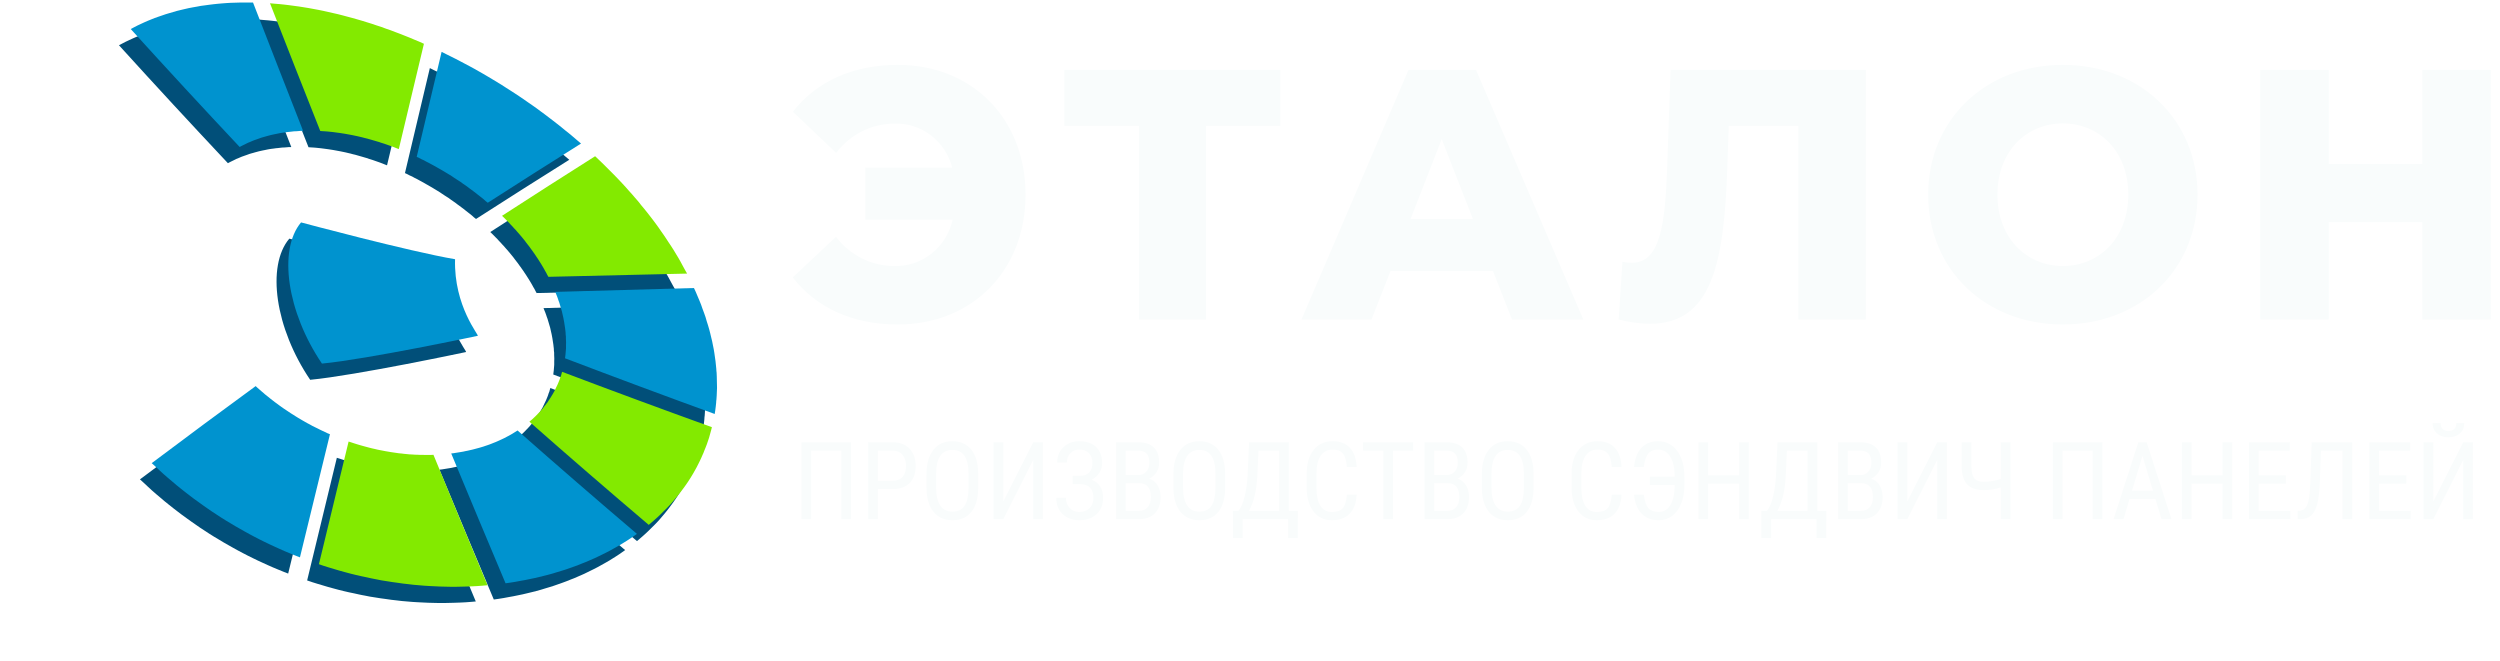 <svg width="257" height="68" viewBox="0 0 257 68" fill="none" xmlns="http://www.w3.org/2000/svg">
<g clip-path="url(#clip0_88_1068)">
<g filter="url(#filter0_f_88_1068)">
<path fill-rule="evenodd" clip-rule="evenodd" d="M26.727 5.34C26.883 5.353 27.056 5.367 27.212 5.38C27.377 5.387 27.541 5.4 27.714 5.413C27.87 5.433 28.043 5.453 28.208 5.466C28.372 5.486 28.545 5.513 28.71 5.52C28.874 5.54 29.039 5.566 29.212 5.586C29.368 5.606 29.532 5.626 29.705 5.646C29.87 5.679 30.034 5.706 30.207 5.726C30.372 5.752 30.536 5.779 30.701 5.806C30.874 5.839 31.03 5.865 31.203 5.892C31.367 5.932 31.532 5.958 31.705 5.985C31.869 6.025 32.034 6.052 32.198 6.085C32.363 6.125 32.536 6.158 32.7 6.191C32.865 6.231 33.029 6.265 33.194 6.298C33.358 6.338 33.523 6.378 33.696 6.411C33.861 6.457 34.025 6.497 34.198 6.537C34.362 6.584 34.527 6.63 34.691 6.664C34.856 6.71 35.029 6.757 35.185 6.803C35.35 6.85 35.523 6.896 35.687 6.943C35.852 6.989 36.016 7.036 36.181 7.083C36.345 7.136 36.51 7.182 36.674 7.229C36.839 7.282 37.004 7.335 37.176 7.382C37.333 7.442 37.505 7.495 37.67 7.548C37.835 7.601 37.999 7.661 38.164 7.708C38.328 7.768 38.493 7.827 38.657 7.887C38.822 7.947 38.986 8 39.151 8.06C39.307 8.12 39.48 8.18 39.637 8.24C39.801 8.3 39.965 8.36 40.138 8.426C40.295 8.492 40.451 8.552 40.615 8.612C40.78 8.679 40.937 8.739 41.101 8.805C41.266 8.872 41.422 8.938 41.595 9.005C41.759 9.071 41.916 9.138 42.08 9.204C42.245 9.284 42.409 9.357 42.566 9.424C41.71 13.015 40.838 16.64 39.974 20.285C39.883 20.258 39.801 20.225 39.719 20.185C39.628 20.159 39.554 20.132 39.472 20.092C39.381 20.059 39.307 20.032 39.225 19.999C39.135 19.966 39.06 19.939 38.978 19.912C38.888 19.886 38.797 19.852 38.723 19.826C38.633 19.799 38.55 19.773 38.476 19.739C38.386 19.719 38.303 19.693 38.23 19.66C38.139 19.64 38.048 19.613 37.966 19.58C37.884 19.553 37.801 19.533 37.719 19.507C37.637 19.48 37.555 19.46 37.472 19.427C37.382 19.407 37.3 19.38 37.209 19.354C37.135 19.334 37.045 19.314 36.962 19.287C36.88 19.267 36.79 19.247 36.707 19.221C36.625 19.201 36.543 19.181 36.452 19.154C36.37 19.134 36.279 19.114 36.197 19.095C36.115 19.074 36.033 19.054 35.942 19.035C35.86 19.015 35.778 19.001 35.695 18.974C35.605 18.955 35.523 18.941 35.44 18.922C35.358 18.908 35.267 18.888 35.185 18.875C35.103 18.861 35.013 18.842 34.93 18.822C34.848 18.815 34.766 18.795 34.675 18.782C34.593 18.768 34.502 18.748 34.42 18.735C34.329 18.722 34.247 18.709 34.165 18.695C34.083 18.682 34 18.669 33.918 18.662C33.828 18.649 33.745 18.635 33.663 18.629C33.572 18.609 33.49 18.602 33.408 18.589C33.326 18.589 33.235 18.576 33.153 18.562C33.062 18.556 32.98 18.549 32.898 18.536C32.807 18.529 32.725 18.522 32.643 18.516C32.56 18.509 32.478 18.503 32.396 18.496C32.305 18.483 32.223 18.483 32.141 18.476C32.05 18.476 31.968 18.469 31.886 18.463C30.158 14.1 28.438 9.73 26.727 5.34ZM44.376 10.242C44.54 10.322 44.705 10.402 44.869 10.481C45.026 10.561 45.182 10.641 45.347 10.721C45.503 10.801 45.659 10.88 45.824 10.96C45.98 11.04 46.145 11.126 46.309 11.206C46.466 11.293 46.622 11.373 46.787 11.459C46.943 11.546 47.099 11.632 47.264 11.712C47.42 11.805 47.577 11.885 47.741 11.971C47.889 12.057 48.046 12.144 48.21 12.23C48.366 12.324 48.531 12.41 48.687 12.497C48.844 12.596 48.992 12.683 49.148 12.769C49.304 12.862 49.461 12.955 49.609 13.049C49.765 13.142 49.921 13.235 50.078 13.328C50.218 13.414 50.382 13.514 50.539 13.607C50.678 13.707 50.843 13.8 50.999 13.893C51.139 13.993 51.296 14.093 51.452 14.186C51.6 14.279 51.748 14.379 51.904 14.478C52.053 14.578 52.201 14.678 52.357 14.771C52.497 14.878 52.645 14.971 52.801 15.071C52.941 15.177 53.089 15.277 53.246 15.376C53.394 15.483 53.534 15.582 53.69 15.682C53.83 15.782 53.978 15.889 54.126 15.995C54.266 16.101 54.414 16.201 54.562 16.308C54.694 16.414 54.842 16.52 54.99 16.627C55.13 16.733 55.27 16.84 55.418 16.946C55.566 17.052 55.706 17.159 55.854 17.265C55.986 17.385 56.125 17.485 56.273 17.598C56.405 17.711 56.545 17.817 56.685 17.924C56.817 18.037 56.965 18.15 57.105 18.263C57.236 18.369 57.376 18.483 57.516 18.589C57.648 18.709 57.788 18.828 57.927 18.935C58.051 19.048 58.191 19.161 58.322 19.274C58.454 19.387 58.586 19.507 58.725 19.62C55.541 21.635 52.333 23.684 49.123 25.772C49.058 25.712 48.992 25.652 48.926 25.599C48.852 25.546 48.778 25.486 48.712 25.42C48.638 25.366 48.572 25.307 48.506 25.253C48.432 25.2 48.366 25.14 48.301 25.087C48.218 25.034 48.152 24.974 48.078 24.914C48.004 24.867 47.93 24.808 47.864 24.754C47.799 24.701 47.716 24.648 47.651 24.588C47.585 24.535 47.502 24.482 47.437 24.428C47.362 24.375 47.289 24.329 47.214 24.269C47.141 24.215 47.066 24.163 46.992 24.109C46.918 24.056 46.836 24.003 46.77 23.95C46.696 23.903 46.622 23.85 46.548 23.797C46.474 23.744 46.392 23.69 46.318 23.637C46.244 23.59 46.169 23.537 46.095 23.491C46.021 23.444 45.939 23.391 45.865 23.338C45.791 23.298 45.709 23.244 45.635 23.191C45.561 23.145 45.478 23.092 45.404 23.038C45.322 22.992 45.248 22.945 45.182 22.899C45.1 22.852 45.026 22.806 44.944 22.753C44.87 22.706 44.787 22.66 44.705 22.613C44.631 22.566 44.557 22.52 44.474 22.48C44.392 22.426 44.31 22.387 44.236 22.34C44.154 22.294 44.08 22.247 44.005 22.2C43.923 22.16 43.841 22.114 43.767 22.067C43.685 22.028 43.602 21.988 43.528 21.941C43.438 21.901 43.355 21.855 43.282 21.808C43.199 21.768 43.117 21.728 43.035 21.682C42.952 21.642 42.878 21.602 42.804 21.562C42.714 21.515 42.632 21.475 42.549 21.429C42.475 21.396 42.385 21.356 42.31 21.316C42.228 21.276 42.146 21.229 42.064 21.19C41.981 21.156 41.899 21.116 41.825 21.076C42.681 17.438 43.528 13.833 44.376 10.242ZM60.182 20.923C60.297 21.037 60.429 21.156 60.544 21.263C60.667 21.382 60.782 21.495 60.914 21.615C61.021 21.735 61.145 21.848 61.268 21.961C61.383 22.081 61.498 22.194 61.622 22.313C61.745 22.433 61.852 22.546 61.975 22.666C62.091 22.779 62.198 22.899 62.321 23.018C62.436 23.138 62.543 23.265 62.659 23.378C62.774 23.497 62.881 23.617 62.996 23.737C63.111 23.857 63.218 23.976 63.325 24.089C63.432 24.215 63.547 24.335 63.654 24.462C63.761 24.581 63.868 24.708 63.983 24.828C64.09 24.954 64.189 25.073 64.304 25.194C64.403 25.313 64.51 25.439 64.617 25.559C64.707 25.686 64.814 25.812 64.929 25.931C65.028 26.065 65.127 26.184 65.234 26.311C65.332 26.437 65.431 26.557 65.538 26.683C65.629 26.816 65.727 26.936 65.826 27.062C65.925 27.195 66.024 27.322 66.114 27.441C66.221 27.568 66.312 27.701 66.402 27.82C66.501 27.954 66.591 28.087 66.69 28.206C66.773 28.339 66.871 28.466 66.962 28.592C67.052 28.725 67.134 28.852 67.233 28.985C67.324 29.117 67.414 29.25 67.505 29.377C67.579 29.51 67.669 29.636 67.751 29.763C67.834 29.902 67.924 30.035 68.015 30.162C68.089 30.295 68.171 30.434 68.262 30.561C68.344 30.694 68.418 30.827 68.501 30.96C68.574 31.093 68.665 31.226 68.747 31.352C68.821 31.485 68.895 31.618 68.978 31.751C69.052 31.891 69.126 32.017 69.2 32.157C69.274 32.297 69.348 32.43 69.43 32.563C69.496 32.702 69.562 32.835 69.628 32.968C64.872 33.095 60.116 33.235 55.36 33.368C55.327 33.301 55.286 33.235 55.245 33.161C55.212 33.088 55.171 33.015 55.13 32.942C55.097 32.875 55.056 32.809 55.023 32.742C54.982 32.676 54.941 32.603 54.908 32.529C54.867 32.463 54.809 32.39 54.776 32.317C54.735 32.25 54.694 32.184 54.661 32.117C54.62 32.051 54.57 31.984 54.521 31.911C54.48 31.844 54.439 31.778 54.398 31.705C54.356 31.638 54.315 31.572 54.274 31.499C54.225 31.432 54.175 31.366 54.126 31.293C54.077 31.226 54.035 31.159 53.994 31.093C53.945 31.033 53.904 30.96 53.855 30.893C53.805 30.827 53.756 30.76 53.715 30.694C53.665 30.627 53.616 30.561 53.575 30.494C53.517 30.428 53.468 30.361 53.426 30.295C53.377 30.235 53.328 30.168 53.279 30.102C53.221 30.042 53.172 29.969 53.122 29.909C53.073 29.843 53.023 29.776 52.974 29.71C52.916 29.65 52.867 29.583 52.818 29.517C52.76 29.457 52.703 29.39 52.653 29.317C52.596 29.257 52.546 29.197 52.489 29.131C52.431 29.071 52.382 29.004 52.333 28.938C52.275 28.878 52.225 28.818 52.176 28.752C52.118 28.692 52.061 28.625 52.003 28.559C51.937 28.499 51.888 28.439 51.831 28.379C51.773 28.313 51.715 28.253 51.666 28.193C51.6 28.127 51.551 28.067 51.493 28.007C51.427 27.947 51.361 27.887 51.312 27.82C51.254 27.767 51.197 27.707 51.139 27.641C51.073 27.581 51.016 27.521 50.966 27.455C50.901 27.401 50.835 27.342 50.777 27.275C50.711 27.222 50.654 27.162 50.596 27.096C53.797 25 56.998 22.945 60.182 20.923ZM70.36 34.458C70.418 34.598 70.483 34.744 70.549 34.884C70.607 35.024 70.664 35.17 70.738 35.316C70.796 35.456 70.854 35.602 70.911 35.742C70.96 35.882 71.018 36.028 71.076 36.167C71.125 36.314 71.183 36.447 71.24 36.587C71.281 36.733 71.331 36.873 71.388 37.012C71.438 37.159 71.479 37.292 71.528 37.431C71.578 37.578 71.627 37.711 71.66 37.85C71.701 37.99 71.742 38.13 71.791 38.269C71.825 38.409 71.866 38.549 71.907 38.688C71.948 38.828 71.981 38.968 72.022 39.101C72.047 39.24 72.088 39.38 72.121 39.52C72.153 39.659 72.178 39.792 72.203 39.925C72.244 40.065 72.269 40.205 72.302 40.338C72.318 40.477 72.351 40.617 72.376 40.75C72.4 40.883 72.417 41.023 72.442 41.156C72.466 41.295 72.483 41.428 72.516 41.562C72.524 41.701 72.54 41.834 72.565 41.967C72.581 42.107 72.59 42.24 72.606 42.373C72.615 42.499 72.631 42.633 72.647 42.766C72.656 42.898 72.656 43.038 72.672 43.164C72.68 43.297 72.68 43.431 72.688 43.564C72.697 43.69 72.697 43.83 72.705 43.963C72.713 44.096 72.713 44.222 72.713 44.349C72.705 44.481 72.705 44.614 72.713 44.741C72.705 44.874 72.705 45.007 72.697 45.133C72.697 45.266 72.68 45.386 72.68 45.512C72.672 45.645 72.664 45.772 72.656 45.898C72.639 46.025 72.623 46.151 72.615 46.277C72.615 46.404 72.598 46.536 72.581 46.656C72.557 46.789 72.54 46.916 72.524 47.042C72.499 47.168 72.483 47.295 72.466 47.414C67.324 45.572 62.198 43.683 57.063 41.755C57.072 41.688 57.08 41.621 57.096 41.548C57.096 41.489 57.113 41.422 57.121 41.355C57.121 41.289 57.129 41.222 57.138 41.149C57.138 41.089 57.146 41.023 57.154 40.956C57.154 40.89 57.162 40.824 57.162 40.75C57.17 40.684 57.17 40.617 57.17 40.544C57.17 40.477 57.17 40.418 57.178 40.344C57.178 40.278 57.17 40.205 57.17 40.138C57.17 40.072 57.17 39.999 57.178 39.925C57.178 39.866 57.17 39.792 57.162 39.719C57.162 39.653 57.162 39.58 57.162 39.506C57.154 39.447 57.146 39.373 57.146 39.3C57.138 39.227 57.138 39.154 57.121 39.087C57.113 39.014 57.105 38.948 57.105 38.874C57.096 38.808 57.08 38.735 57.08 38.668C57.063 38.595 57.055 38.522 57.047 38.449C57.039 38.376 57.03 38.309 57.022 38.236C57.006 38.163 56.989 38.09 56.981 38.023C56.965 37.95 56.948 37.877 56.94 37.797C56.923 37.731 56.915 37.657 56.899 37.584C56.883 37.518 56.866 37.445 56.849 37.365C56.833 37.298 56.817 37.225 56.8 37.145C56.775 37.079 56.759 37.006 56.742 36.926C56.718 36.859 56.701 36.786 56.685 36.706C56.66 36.633 56.636 36.56 56.619 36.487C56.594 36.407 56.578 36.34 56.562 36.261C56.537 36.194 56.504 36.114 56.487 36.041C56.463 35.968 56.43 35.895 56.405 35.822C56.38 35.749 56.356 35.669 56.331 35.589C56.298 35.516 56.273 35.443 56.249 35.363C56.216 35.29 56.191 35.216 56.167 35.137C56.133 35.07 56.101 34.984 56.076 34.911C60.84 34.751 65.588 34.598 70.36 34.458ZM72.186 48.778C72.162 48.898 72.129 49.017 72.104 49.137C72.063 49.257 72.03 49.377 71.997 49.496C71.964 49.616 71.923 49.729 71.898 49.849C71.849 49.968 71.816 50.088 71.775 50.201C71.734 50.321 71.701 50.441 71.652 50.561C71.611 50.674 71.57 50.787 71.528 50.9C71.487 51.013 71.438 51.133 71.388 51.246C71.339 51.365 71.298 51.478 71.24 51.591C71.191 51.704 71.15 51.824 71.1 51.931C71.051 52.044 70.993 52.157 70.944 52.263C70.878 52.376 70.829 52.489 70.771 52.602C70.714 52.715 70.656 52.822 70.607 52.935C70.541 53.048 70.483 53.154 70.426 53.261C70.368 53.374 70.302 53.48 70.236 53.587C70.171 53.7 70.105 53.806 70.047 53.913C69.973 54.019 69.907 54.125 69.841 54.232C69.767 54.338 69.693 54.445 69.636 54.544C69.562 54.651 69.488 54.757 69.422 54.857C69.34 54.963 69.266 55.07 69.2 55.163C69.118 55.269 69.043 55.369 68.961 55.469C68.887 55.569 68.805 55.675 68.723 55.775C68.648 55.875 68.574 55.981 68.484 56.068C68.41 56.174 68.319 56.28 68.237 56.374C68.155 56.467 68.064 56.566 67.982 56.66C67.891 56.766 67.809 56.859 67.719 56.952C67.62 57.052 67.538 57.152 67.447 57.238C67.357 57.331 67.258 57.424 67.168 57.518C67.077 57.611 66.978 57.704 66.888 57.797C66.781 57.89 66.682 57.976 66.591 58.069C66.484 58.163 66.394 58.249 66.295 58.349C66.188 58.429 66.089 58.522 65.991 58.608C65.884 58.701 65.785 58.788 65.678 58.868C61.564 55.403 57.475 51.871 53.394 48.306C53.451 48.259 53.501 48.213 53.55 48.166C53.599 48.126 53.649 48.08 53.698 48.033C53.748 47.993 53.797 47.94 53.855 47.894C53.896 47.853 53.937 47.807 53.994 47.761C54.035 47.714 54.085 47.667 54.142 47.621C54.184 47.568 54.233 47.521 54.274 47.474C54.315 47.428 54.365 47.375 54.414 47.328C54.455 47.281 54.505 47.235 54.546 47.182C54.587 47.129 54.628 47.082 54.669 47.036C54.718 46.989 54.76 46.936 54.801 46.883C54.834 46.829 54.883 46.783 54.924 46.73C54.965 46.683 55.006 46.63 55.048 46.577C55.089 46.53 55.121 46.47 55.163 46.417C55.204 46.37 55.237 46.317 55.278 46.264C55.311 46.211 55.344 46.158 55.385 46.098C55.426 46.051 55.459 45.998 55.492 45.938C55.533 45.885 55.566 45.831 55.599 45.778C55.64 45.725 55.673 45.672 55.706 45.612C55.73 45.559 55.772 45.506 55.805 45.452C55.829 45.399 55.854 45.333 55.895 45.28C55.92 45.226 55.953 45.173 55.994 45.113C56.018 45.06 56.043 45 56.076 44.94C56.101 44.887 56.133 44.827 56.158 44.767C56.183 44.714 56.216 44.654 56.241 44.594C56.273 44.541 56.298 44.481 56.323 44.422C56.339 44.362 56.364 44.302 56.389 44.242C56.413 44.182 56.446 44.122 56.471 44.062C56.487 44.003 56.504 43.943 56.537 43.883C56.553 43.823 56.57 43.763 56.594 43.697C56.619 43.643 56.644 43.584 56.66 43.517C56.677 43.457 56.693 43.398 56.718 43.331C56.734 43.271 56.751 43.218 56.775 43.151C61.901 45.067 67.036 46.942 72.186 48.778ZM64.46 59.806C64.345 59.885 64.23 59.965 64.123 60.038C64.008 60.125 63.901 60.198 63.794 60.271C63.671 60.358 63.555 60.431 63.449 60.504C63.325 60.584 63.21 60.657 63.095 60.723C62.971 60.803 62.856 60.876 62.741 60.943C62.617 61.016 62.494 61.082 62.379 61.156C62.247 61.222 62.132 61.295 62.008 61.362C61.877 61.435 61.753 61.502 61.63 61.575C61.498 61.641 61.375 61.708 61.252 61.774C61.12 61.834 60.988 61.901 60.856 61.967C60.725 62.033 60.593 62.1 60.47 62.16C60.338 62.227 60.206 62.293 60.067 62.346C59.935 62.413 59.803 62.466 59.672 62.526C59.532 62.579 59.392 62.645 59.252 62.705C59.12 62.759 58.98 62.818 58.84 62.872C58.701 62.931 58.561 62.985 58.421 63.044C58.281 63.098 58.133 63.151 57.993 63.198C57.845 63.251 57.697 63.311 57.557 63.357C57.409 63.41 57.269 63.464 57.129 63.51C56.973 63.563 56.825 63.61 56.685 63.656C56.528 63.703 56.38 63.756 56.232 63.789C56.076 63.843 55.928 63.889 55.772 63.929C55.615 63.976 55.467 64.016 55.319 64.062C55.155 64.102 55.006 64.149 54.85 64.182C54.694 64.222 54.529 64.262 54.381 64.302C54.225 64.342 54.06 64.375 53.904 64.408C53.748 64.448 53.591 64.488 53.426 64.521C53.254 64.554 53.098 64.581 52.933 64.614C52.768 64.647 52.604 64.681 52.439 64.714C52.275 64.74 52.11 64.774 51.946 64.807C51.781 64.834 51.616 64.853 51.435 64.887C51.271 64.907 51.098 64.933 50.942 64.96C49.066 60.531 47.206 56.081 45.339 51.611C45.421 51.605 45.511 51.598 45.594 51.578C45.676 51.565 45.758 51.558 45.84 51.545C45.931 51.525 46.005 51.512 46.095 51.505C46.178 51.492 46.252 51.472 46.334 51.465C46.408 51.452 46.49 51.438 46.581 51.419C46.655 51.405 46.737 51.385 46.819 51.365C46.894 51.352 46.976 51.339 47.058 51.319C47.132 51.299 47.214 51.279 47.289 51.266C47.362 51.246 47.437 51.226 47.519 51.206C47.593 51.186 47.667 51.166 47.749 51.146C47.815 51.133 47.906 51.113 47.98 51.086C48.046 51.066 48.128 51.046 48.202 51.019C48.276 50.999 48.358 50.986 48.432 50.959C48.498 50.933 48.572 50.913 48.646 50.886C48.72 50.866 48.794 50.84 48.868 50.813C48.942 50.787 49.008 50.767 49.082 50.74C49.148 50.713 49.222 50.687 49.296 50.667C49.37 50.634 49.436 50.614 49.51 50.58C49.576 50.554 49.65 50.534 49.716 50.501C49.782 50.474 49.848 50.448 49.921 50.414C49.979 50.388 50.045 50.361 50.119 50.328C50.176 50.294 50.251 50.268 50.316 50.235C50.382 50.208 50.448 50.181 50.522 50.148C50.58 50.115 50.646 50.088 50.711 50.055C50.769 50.022 50.843 49.988 50.909 49.962C50.975 49.929 51.032 49.889 51.09 49.855C51.156 49.822 51.213 49.796 51.287 49.756C51.345 49.722 51.411 49.689 51.468 49.649C51.526 49.616 51.592 49.583 51.649 49.55C51.715 49.51 51.773 49.477 51.831 49.437C51.888 49.397 51.946 49.363 52.003 49.33C52.061 49.29 52.118 49.257 52.184 49.217C56.257 52.802 60.346 56.334 64.46 59.806ZM49.082 65.173C48.901 65.193 48.72 65.206 48.539 65.219C48.358 65.233 48.177 65.246 47.996 65.259C47.823 65.273 47.642 65.279 47.461 65.286C47.28 65.293 47.099 65.299 46.918 65.306C46.737 65.313 46.556 65.319 46.383 65.332C46.202 65.339 46.013 65.339 45.832 65.339C45.651 65.339 45.462 65.339 45.289 65.339C45.108 65.346 44.919 65.339 44.738 65.332C44.557 65.332 44.376 65.326 44.195 65.326C44.005 65.326 43.825 65.313 43.652 65.306C43.462 65.299 43.273 65.286 43.1 65.273C42.919 65.266 42.738 65.253 42.557 65.246C42.368 65.233 42.187 65.226 42.006 65.206C41.825 65.186 41.636 65.166 41.455 65.153C41.274 65.133 41.093 65.113 40.912 65.093C40.723 65.08 40.55 65.06 40.369 65.033C40.188 65.013 40.007 64.987 39.818 64.967C39.637 64.94 39.455 64.914 39.266 64.887C39.085 64.86 38.904 64.834 38.723 64.8C38.542 64.774 38.361 64.747 38.188 64.714C38.007 64.687 37.818 64.654 37.637 64.614C37.456 64.588 37.267 64.548 37.094 64.508C36.913 64.468 36.724 64.435 36.551 64.395C36.362 64.361 36.189 64.322 36.016 64.282C35.827 64.242 35.646 64.202 35.473 64.155C35.284 64.115 35.111 64.069 34.93 64.022C34.749 63.982 34.576 63.936 34.395 63.882C34.214 63.843 34.033 63.789 33.861 63.736C33.679 63.69 33.498 63.636 33.326 63.583C33.136 63.537 32.964 63.484 32.783 63.43C32.61 63.377 32.429 63.317 32.256 63.258C32.075 63.204 31.894 63.144 31.713 63.084C32.749 58.834 33.77 54.618 34.782 50.434C34.873 50.461 34.963 50.494 35.045 50.521C35.144 50.547 35.234 50.58 35.317 50.6C35.407 50.634 35.498 50.667 35.588 50.687C35.671 50.72 35.769 50.747 35.86 50.767C35.95 50.8 36.041 50.82 36.131 50.846C36.214 50.873 36.304 50.893 36.403 50.92C36.485 50.946 36.576 50.966 36.674 50.993C36.765 51.019 36.847 51.039 36.946 51.066C37.036 51.093 37.119 51.113 37.218 51.133C37.3 51.153 37.39 51.172 37.481 51.193C37.571 51.212 37.662 51.239 37.761 51.252C37.843 51.272 37.941 51.286 38.04 51.306C38.123 51.325 38.213 51.339 38.303 51.359C38.394 51.372 38.485 51.392 38.583 51.412C38.666 51.432 38.764 51.445 38.855 51.458C38.945 51.478 39.036 51.492 39.126 51.498C39.217 51.518 39.316 51.532 39.406 51.538C39.497 51.558 39.587 51.571 39.678 51.578C39.776 51.591 39.867 51.605 39.957 51.618C40.04 51.625 40.138 51.638 40.221 51.645C40.319 51.658 40.41 51.664 40.5 51.671C40.599 51.684 40.69 51.698 40.772 51.704C40.871 51.711 40.961 51.718 41.052 51.724C41.142 51.724 41.233 51.731 41.331 51.738C41.422 51.744 41.512 51.744 41.603 51.751C41.693 51.758 41.784 51.764 41.875 51.764C41.965 51.771 42.056 51.778 42.146 51.771C42.237 51.778 42.327 51.778 42.426 51.771C42.516 51.778 42.607 51.778 42.697 51.778C42.788 51.778 42.878 51.778 42.969 51.778C43.051 51.778 43.142 51.771 43.24 51.771C43.331 51.771 43.422 51.771 43.512 51.764C45.363 56.254 47.214 60.723 49.082 65.173ZM29.771 62.386C29.59 62.319 29.417 62.253 29.244 62.18C29.064 62.107 28.891 62.033 28.71 61.967C28.545 61.894 28.364 61.821 28.191 61.748C28.019 61.675 27.846 61.601 27.673 61.522C27.5 61.448 27.327 61.375 27.154 61.295C26.982 61.215 26.809 61.136 26.636 61.049C26.472 60.969 26.299 60.89 26.126 60.81C25.962 60.73 25.789 60.644 25.624 60.557C25.451 60.471 25.278 60.384 25.122 60.298C24.941 60.218 24.777 60.131 24.612 60.038C24.439 59.952 24.275 59.859 24.11 59.766C23.946 59.672 23.781 59.579 23.608 59.493C23.444 59.393 23.287 59.3 23.131 59.207C22.958 59.114 22.794 59.014 22.629 58.914C22.465 58.821 22.308 58.721 22.144 58.621C21.987 58.522 21.823 58.422 21.666 58.322C21.51 58.223 21.346 58.123 21.189 58.017C21.025 57.916 20.868 57.81 20.712 57.71C20.556 57.597 20.391 57.491 20.235 57.385C20.087 57.278 19.93 57.172 19.782 57.065C19.626 56.952 19.47 56.846 19.313 56.733C19.157 56.626 19.001 56.513 18.861 56.394C18.704 56.281 18.548 56.167 18.392 56.054C18.244 55.941 18.096 55.821 17.948 55.708C17.791 55.595 17.651 55.482 17.503 55.356C17.355 55.243 17.207 55.123 17.059 55.003C16.919 54.884 16.771 54.764 16.631 54.638C16.483 54.518 16.335 54.398 16.195 54.272C16.055 54.152 15.907 54.032 15.767 53.899C15.619 53.78 15.479 53.647 15.339 53.52C15.199 53.394 15.067 53.267 14.928 53.135C14.788 53.008 14.656 52.882 14.516 52.748C18.096 50.042 21.666 47.381 25.221 44.767C25.287 44.827 25.353 44.894 25.427 44.953C25.501 45.014 25.567 45.08 25.64 45.147C25.707 45.206 25.78 45.273 25.855 45.333C25.929 45.393 26.003 45.459 26.068 45.512C26.142 45.579 26.217 45.639 26.291 45.692C26.365 45.758 26.439 45.818 26.513 45.872C26.587 45.938 26.661 45.998 26.735 46.051C26.817 46.118 26.883 46.171 26.957 46.231C27.039 46.291 27.113 46.344 27.195 46.404C27.262 46.457 27.335 46.517 27.418 46.577C27.492 46.63 27.566 46.69 27.648 46.736C27.722 46.796 27.796 46.856 27.879 46.903C27.953 46.962 28.035 47.016 28.117 47.069C28.191 47.129 28.265 47.175 28.348 47.228C28.43 47.281 28.512 47.335 28.586 47.388C28.669 47.441 28.751 47.494 28.833 47.541C28.907 47.594 28.989 47.641 29.072 47.694C29.154 47.747 29.228 47.794 29.31 47.847C29.392 47.9 29.475 47.947 29.557 48C29.639 48.046 29.722 48.1 29.804 48.139C29.886 48.193 29.969 48.246 30.051 48.286C30.133 48.339 30.215 48.379 30.298 48.425C30.38 48.479 30.471 48.519 30.553 48.565C30.635 48.612 30.717 48.658 30.799 48.705C30.89 48.745 30.972 48.791 31.055 48.831C31.145 48.878 31.227 48.924 31.31 48.964C31.4 49.011 31.482 49.051 31.565 49.091C31.655 49.137 31.737 49.177 31.82 49.217C31.91 49.264 32.001 49.303 32.083 49.343C32.166 49.383 32.256 49.423 32.346 49.456C32.429 49.503 32.511 49.543 32.61 49.576C32.692 49.616 32.774 49.649 32.865 49.689C31.845 53.893 30.808 58.123 29.771 62.386ZM13.06 51.279C12.937 51.159 12.813 51.026 12.69 50.893C12.566 50.767 12.451 50.634 12.336 50.494C12.212 50.368 12.089 50.235 11.966 50.102C11.85 49.968 11.735 49.835 11.62 49.696C11.505 49.57 11.39 49.43 11.274 49.29C11.159 49.164 11.036 49.024 10.929 48.884C10.814 48.745 10.707 48.612 10.6 48.472C10.485 48.332 10.378 48.193 10.271 48.053C10.164 47.913 10.049 47.774 9.942 47.627C9.835 47.488 9.736 47.355 9.629 47.208C9.522 47.069 9.415 46.922 9.316 46.776C9.209 46.636 9.11 46.49 9.004 46.344C8.905 46.211 8.806 46.065 8.707 45.918C8.6 45.772 8.51 45.625 8.403 45.472C8.312 45.326 8.214 45.187 8.115 45.033C8.024 44.88 7.934 44.741 7.835 44.581C7.745 44.442 7.654 44.288 7.564 44.136C7.465 43.989 7.383 43.836 7.284 43.683C7.202 43.537 7.103 43.384 7.021 43.231C6.938 43.078 6.848 42.925 6.774 42.779C6.683 42.619 6.601 42.466 6.51 42.306C6.428 42.153 6.346 42.001 6.255 41.854C6.181 41.701 6.099 41.542 6.025 41.382C5.943 41.229 5.869 41.069 5.786 40.91C5.704 40.757 5.638 40.597 5.564 40.437C5.49 40.285 5.416 40.125 5.342 39.965C5.276 39.806 5.202 39.646 5.128 39.486C5.062 39.327 4.988 39.167 4.914 39.001C4.857 38.848 4.791 38.688 4.725 38.529C4.667 38.363 4.601 38.209 4.528 38.036C4.47 37.883 4.404 37.717 4.346 37.551C4.281 37.392 4.223 37.238 4.165 37.072C9.193 36.826 14.228 36.593 19.264 36.367C19.297 36.447 19.322 36.527 19.354 36.6C19.387 36.686 19.428 36.76 19.461 36.839C19.494 36.912 19.527 36.992 19.56 37.072C19.593 37.145 19.634 37.225 19.667 37.305C19.7 37.378 19.733 37.458 19.774 37.538C19.807 37.618 19.848 37.691 19.898 37.77C19.922 37.844 19.963 37.923 20.005 38.003C20.046 38.083 20.078 38.157 20.12 38.23C20.153 38.303 20.202 38.383 20.243 38.456C20.284 38.535 20.317 38.609 20.366 38.682C20.408 38.755 20.449 38.835 20.49 38.908C20.539 38.988 20.58 39.061 20.621 39.134C20.671 39.207 20.704 39.28 20.753 39.354C20.803 39.433 20.844 39.513 20.893 39.58C20.934 39.66 20.983 39.726 21.033 39.799C21.074 39.879 21.123 39.952 21.173 40.019C21.214 40.092 21.263 40.165 21.313 40.231C21.362 40.311 21.411 40.378 21.461 40.451C21.51 40.524 21.56 40.597 21.609 40.67C21.65 40.737 21.708 40.81 21.765 40.883C21.806 40.95 21.856 41.023 21.913 41.089C21.963 41.163 22.012 41.236 22.07 41.309C22.111 41.375 22.168 41.449 22.226 41.515C22.275 41.581 22.341 41.655 22.399 41.728C22.44 41.794 22.498 41.868 22.555 41.927C22.605 42.001 22.662 42.067 22.72 42.134C22.777 42.2 22.835 42.273 22.892 42.34C22.95 42.413 22.999 42.473 23.065 42.539C23.123 42.612 23.172 42.672 23.238 42.739C23.287 42.812 23.345 42.872 23.403 42.938C23.46 43.005 23.518 43.071 23.584 43.138C23.649 43.198 23.707 43.264 23.773 43.331C20.218 45.945 16.639 48.585 13.06 51.279ZM3.59 35.29C3.532 35.123 3.483 34.957 3.433 34.778C3.384 34.611 3.343 34.445 3.293 34.272C3.252 34.106 3.211 33.94 3.162 33.767C3.112 33.6 3.079 33.434 3.038 33.268C3.005 33.102 2.964 32.935 2.923 32.762C2.89 32.589 2.857 32.423 2.824 32.257C2.8 32.09 2.767 31.924 2.734 31.758C2.701 31.598 2.676 31.432 2.643 31.266C2.61 31.106 2.578 30.946 2.561 30.78C2.536 30.621 2.512 30.454 2.487 30.288C2.471 30.128 2.446 29.969 2.429 29.803C2.413 29.65 2.388 29.49 2.372 29.324C2.355 29.164 2.339 29.004 2.331 28.838C2.306 28.672 2.306 28.519 2.289 28.359C2.281 28.2 2.273 28.04 2.265 27.881C2.248 27.721 2.248 27.568 2.24 27.408C2.24 27.255 2.232 27.096 2.224 26.936C2.224 26.783 2.224 26.637 2.232 26.477C2.224 26.324 2.232 26.165 2.232 26.012C2.224 25.852 2.232 25.712 2.232 25.553C2.24 25.406 2.24 25.247 2.256 25.1C2.265 24.941 2.273 24.794 2.281 24.641C2.298 24.502 2.306 24.342 2.322 24.196C2.339 24.056 2.347 23.903 2.364 23.75C2.372 23.604 2.396 23.457 2.413 23.311C2.429 23.158 2.454 23.018 2.471 22.872C2.495 22.719 2.503 22.579 2.536 22.44C2.561 22.3 2.578 22.147 2.61 22.008C2.635 21.868 2.66 21.721 2.693 21.575C2.717 21.442 2.75 21.309 2.775 21.163C2.808 21.03 2.841 20.884 2.874 20.744C2.907 20.604 2.94 20.471 2.981 20.332C8.057 22.706 13.151 25.034 18.268 27.335C18.244 27.401 18.235 27.475 18.219 27.541C18.211 27.608 18.194 27.681 18.186 27.747C18.169 27.82 18.161 27.894 18.145 27.96C18.137 28.027 18.12 28.1 18.112 28.166C18.096 28.246 18.087 28.313 18.087 28.386C18.071 28.459 18.063 28.532 18.054 28.599C18.046 28.679 18.038 28.745 18.03 28.818C18.03 28.898 18.021 28.965 18.013 29.031C18.013 29.111 18.005 29.177 17.997 29.25C17.997 29.324 17.989 29.404 17.989 29.477C17.98 29.55 17.972 29.63 17.972 29.696C17.972 29.769 17.972 29.849 17.972 29.922C17.964 29.995 17.972 30.075 17.972 30.142C17.964 30.221 17.964 30.301 17.972 30.375C17.972 30.454 17.98 30.528 17.972 30.594C17.972 30.674 17.98 30.754 17.989 30.827C17.997 30.907 17.997 30.98 17.997 31.059C18.005 31.139 18.013 31.213 18.021 31.293C18.03 31.372 18.038 31.445 18.038 31.519C18.046 31.605 18.054 31.685 18.063 31.758C18.071 31.844 18.087 31.918 18.096 31.997C18.096 32.071 18.112 32.151 18.128 32.23C18.137 32.31 18.145 32.39 18.161 32.463C18.169 32.549 18.194 32.629 18.203 32.709C18.211 32.795 18.227 32.868 18.244 32.949C18.26 33.028 18.276 33.108 18.293 33.188C18.309 33.268 18.334 33.354 18.351 33.434C18.367 33.514 18.375 33.6 18.4 33.673C18.416 33.76 18.441 33.84 18.466 33.913C18.482 33.999 18.507 34.086 18.532 34.166C18.548 34.245 18.573 34.332 18.589 34.405C18.614 34.492 18.639 34.578 18.655 34.658C13.636 34.864 8.617 35.077 3.59 35.29ZM3.408 18.842C3.458 18.715 3.499 18.582 3.548 18.456C3.59 18.329 3.639 18.203 3.688 18.07C3.73 17.95 3.779 17.824 3.828 17.698C3.878 17.578 3.927 17.452 3.985 17.332C4.042 17.205 4.091 17.086 4.149 16.966C4.207 16.846 4.264 16.727 4.314 16.6C4.371 16.48 4.429 16.367 4.486 16.248C4.552 16.135 4.61 16.008 4.667 15.889C4.725 15.782 4.791 15.669 4.857 15.55C4.914 15.43 4.98 15.323 5.038 15.204C5.112 15.097 5.178 14.984 5.243 14.871C5.309 14.758 5.375 14.645 5.449 14.532C5.507 14.425 5.589 14.326 5.655 14.206C5.729 14.106 5.803 14 5.877 13.887C5.943 13.787 6.017 13.68 6.099 13.567C6.173 13.468 6.247 13.361 6.33 13.261C6.403 13.162 6.486 13.062 6.56 12.955C6.642 12.856 6.724 12.756 6.798 12.649C6.881 12.556 6.971 12.457 7.053 12.357C7.136 12.257 7.218 12.164 7.308 12.064C7.383 11.971 7.473 11.878 7.564 11.778C7.646 11.685 7.737 11.599 7.827 11.506C7.917 11.412 8.008 11.326 8.098 11.226C8.181 11.133 8.271 11.047 8.37 10.96C8.469 10.88 8.559 10.787 8.658 10.701C8.757 10.621 8.855 10.534 8.946 10.448C9.037 10.361 9.135 10.275 9.234 10.189C9.333 10.109 9.431 10.029 9.538 9.943C9.637 9.869 9.736 9.783 9.835 9.703C9.942 9.63 10.049 9.557 10.147 9.47C10.254 9.404 10.361 9.324 10.46 9.244C10.567 9.178 10.665 9.098 10.781 9.031C14.623 13.055 18.466 17.033 22.341 20.957C22.284 20.997 22.234 21.037 22.185 21.083C22.127 21.123 22.078 21.17 22.029 21.203C21.971 21.243 21.921 21.283 21.872 21.322C21.815 21.362 21.765 21.409 21.724 21.449C21.666 21.495 21.625 21.535 21.584 21.575C21.535 21.622 21.485 21.668 21.436 21.708C21.387 21.755 21.337 21.795 21.296 21.835C21.238 21.888 21.206 21.934 21.156 21.974C21.115 22.028 21.066 22.074 21.025 22.114C20.975 22.167 20.934 22.214 20.893 22.254C20.844 22.307 20.802 22.353 20.761 22.4C20.72 22.447 20.671 22.5 20.63 22.546C20.58 22.593 20.539 22.64 20.506 22.693C20.465 22.739 20.424 22.786 20.383 22.832C20.35 22.892 20.301 22.939 20.268 22.985C20.218 23.038 20.186 23.098 20.153 23.145C20.111 23.198 20.078 23.251 20.046 23.298C19.996 23.351 19.963 23.411 19.93 23.457C19.889 23.511 19.856 23.57 19.815 23.617C19.782 23.67 19.749 23.724 19.716 23.777C19.683 23.83 19.642 23.89 19.618 23.943C19.576 23.996 19.552 24.056 19.519 24.109C19.478 24.169 19.445 24.222 19.412 24.276C19.387 24.335 19.354 24.395 19.322 24.448C19.289 24.502 19.264 24.562 19.231 24.615C19.206 24.675 19.173 24.734 19.149 24.794C19.116 24.854 19.091 24.914 19.058 24.967C19.034 25.034 19.009 25.093 18.984 25.147C18.959 25.213 18.926 25.267 18.91 25.327C18.877 25.386 18.853 25.446 18.828 25.506C18.803 25.573 18.77 25.632 18.754 25.692C18.729 25.752 18.713 25.819 18.688 25.878C13.579 23.577 8.493 21.229 3.408 18.842ZM12.04 8.24C12.155 8.18 12.262 8.12 12.377 8.054C12.484 7.987 12.599 7.934 12.714 7.874C12.829 7.821 12.945 7.761 13.052 7.701C13.175 7.641 13.282 7.588 13.397 7.528C13.521 7.475 13.636 7.422 13.759 7.369C13.874 7.315 13.998 7.262 14.113 7.216C14.237 7.162 14.36 7.109 14.483 7.056C14.607 7.009 14.73 6.963 14.854 6.91C14.969 6.863 15.092 6.816 15.216 6.777C15.339 6.737 15.471 6.69 15.602 6.644C15.718 6.604 15.841 6.551 15.981 6.511C16.104 6.471 16.236 6.431 16.368 6.398C16.491 6.358 16.623 6.318 16.746 6.278C16.878 6.245 17.009 6.205 17.149 6.165C17.281 6.131 17.413 6.098 17.544 6.065C17.676 6.032 17.808 5.998 17.948 5.965C18.079 5.938 18.211 5.905 18.351 5.872C18.491 5.852 18.63 5.825 18.77 5.792C18.902 5.766 19.042 5.739 19.19 5.712C19.322 5.686 19.461 5.659 19.61 5.633C19.749 5.619 19.889 5.599 20.029 5.573C20.169 5.553 20.309 5.533 20.457 5.513C20.597 5.493 20.745 5.48 20.893 5.46C21.033 5.446 21.181 5.427 21.329 5.407C21.477 5.4 21.617 5.387 21.773 5.373C21.921 5.36 22.07 5.347 22.218 5.34C22.366 5.333 22.522 5.32 22.662 5.307C22.818 5.3 22.967 5.3 23.115 5.287C23.271 5.28 23.419 5.273 23.575 5.273C23.732 5.273 23.888 5.267 24.044 5.267C24.201 5.267 24.349 5.267 24.513 5.26C24.662 5.267 24.818 5.267 24.974 5.26C26.685 9.677 28.397 14.073 30.117 18.449C30.034 18.456 29.96 18.463 29.886 18.463C29.804 18.469 29.722 18.476 29.648 18.476C29.574 18.483 29.491 18.496 29.417 18.496C29.343 18.503 29.261 18.509 29.187 18.509C29.105 18.516 29.031 18.529 28.956 18.536C28.882 18.542 28.808 18.549 28.734 18.556C28.66 18.569 28.578 18.576 28.512 18.582C28.43 18.602 28.364 18.609 28.29 18.616C28.208 18.629 28.142 18.635 28.068 18.649C28.002 18.662 27.928 18.675 27.854 18.682C27.78 18.695 27.706 18.709 27.64 18.722C27.566 18.742 27.5 18.755 27.426 18.768C27.352 18.782 27.286 18.795 27.212 18.808C27.146 18.828 27.072 18.842 27.006 18.855C26.932 18.875 26.867 18.895 26.793 18.908C26.727 18.922 26.653 18.941 26.595 18.961C26.529 18.981 26.455 19.001 26.381 19.015C26.315 19.034 26.25 19.054 26.184 19.074C26.11 19.095 26.052 19.114 25.986 19.128C25.92 19.148 25.846 19.168 25.789 19.194C25.723 19.221 25.657 19.241 25.599 19.261C25.525 19.287 25.468 19.307 25.402 19.327C25.336 19.36 25.27 19.38 25.213 19.4C25.139 19.427 25.081 19.447 25.015 19.467C24.958 19.493 24.892 19.527 24.834 19.547C24.777 19.573 24.711 19.6 24.653 19.62C24.587 19.646 24.522 19.68 24.464 19.713C24.407 19.739 24.349 19.766 24.291 19.793C24.225 19.826 24.168 19.852 24.11 19.879C24.053 19.906 23.987 19.933 23.929 19.966C23.872 19.999 23.814 20.026 23.756 20.052C23.699 20.085 23.641 20.119 23.592 20.152C19.725 16.234 15.874 12.264 12.04 8.24Z" fill="white" fill-opacity="0.15"/>
</g>
<path fill-rule="evenodd" clip-rule="evenodd" d="M12.23 4.652C12.337 4.592 12.453 4.538 12.56 4.479C12.675 4.419 12.79 4.359 12.905 4.299C13.02 4.239 13.135 4.192 13.259 4.133C13.374 4.079 13.489 4.026 13.604 3.973C13.728 3.926 13.843 3.867 13.967 3.813C14.082 3.767 14.205 3.714 14.329 3.667C14.452 3.621 14.567 3.574 14.691 3.521C14.814 3.481 14.937 3.434 15.069 3.388C15.192 3.348 15.308 3.301 15.439 3.261C15.571 3.221 15.694 3.175 15.826 3.128C15.95 3.088 16.073 3.049 16.204 3.015C16.336 2.975 16.468 2.936 16.599 2.902C16.731 2.869 16.855 2.829 16.986 2.789C17.118 2.756 17.249 2.729 17.389 2.689C17.521 2.656 17.653 2.623 17.784 2.596C17.924 2.57 18.064 2.536 18.196 2.503C18.336 2.483 18.467 2.456 18.607 2.423C18.747 2.397 18.887 2.37 19.027 2.35C19.167 2.324 19.306 2.297 19.446 2.27C19.586 2.257 19.726 2.244 19.866 2.217C20.014 2.197 20.154 2.177 20.294 2.157C20.434 2.137 20.582 2.117 20.73 2.104C20.87 2.091 21.018 2.078 21.166 2.058C21.314 2.044 21.462 2.038 21.61 2.018C21.75 2.011 21.898 1.998 22.046 1.985C22.195 1.985 22.351 1.971 22.499 1.958C22.655 1.958 22.803 1.958 22.951 1.945C23.1 1.938 23.256 1.931 23.412 1.931C23.569 1.938 23.717 1.931 23.873 1.925C24.029 1.931 24.178 1.931 24.342 1.925C24.49 1.931 24.647 1.931 24.803 1.931C26.514 6.341 28.226 10.737 29.945 15.114C29.871 15.127 29.789 15.127 29.707 15.12C29.633 15.127 29.559 15.14 29.485 15.14C29.402 15.147 29.32 15.153 29.246 15.16C29.172 15.16 29.098 15.167 29.024 15.167C28.942 15.173 28.867 15.187 28.794 15.193C28.711 15.2 28.637 15.207 28.571 15.22C28.489 15.227 28.415 15.233 28.349 15.24C28.267 15.253 28.201 15.266 28.127 15.273C28.053 15.286 27.979 15.293 27.905 15.3C27.831 15.32 27.757 15.326 27.683 15.333C27.609 15.346 27.535 15.36 27.469 15.373C27.395 15.386 27.329 15.406 27.255 15.419C27.189 15.433 27.115 15.446 27.049 15.459C26.975 15.473 26.901 15.486 26.835 15.506C26.769 15.526 26.695 15.533 26.621 15.553C26.555 15.572 26.49 15.592 26.424 15.606C26.358 15.626 26.284 15.646 26.227 15.659C26.152 15.679 26.087 15.699 26.021 15.719C25.955 15.739 25.889 15.759 25.823 15.772C25.749 15.792 25.683 15.812 25.626 15.832C25.56 15.859 25.486 15.879 25.428 15.905C25.362 15.932 25.297 15.952 25.239 15.972C25.173 15.998 25.107 16.018 25.05 16.038C24.984 16.065 24.926 16.085 24.86 16.105C24.795 16.138 24.729 16.158 24.671 16.184C24.613 16.211 24.548 16.238 24.49 16.264C24.424 16.291 24.367 16.317 24.301 16.337C24.243 16.364 24.178 16.39 24.128 16.424C24.07 16.457 24.005 16.484 23.955 16.51C23.89 16.537 23.832 16.564 23.774 16.597C23.717 16.63 23.659 16.657 23.601 16.683C23.544 16.717 23.486 16.75 23.429 16.776C19.677 12.786 15.941 8.742 12.23 4.652Z" fill="#014F79"/>
<path fill-rule="evenodd" clip-rule="evenodd" d="M29.624 58.964C29.451 58.898 29.27 58.831 29.098 58.758C28.925 58.691 28.752 58.618 28.579 58.545C28.398 58.472 28.225 58.399 28.052 58.325C27.88 58.252 27.699 58.173 27.526 58.093C27.353 58.02 27.18 57.94 27.016 57.86C26.843 57.78 26.67 57.7 26.497 57.621C26.325 57.534 26.152 57.461 25.987 57.374C25.823 57.295 25.65 57.208 25.477 57.122C25.313 57.035 25.14 56.949 24.975 56.862C24.802 56.776 24.638 56.689 24.473 56.596C24.309 56.51 24.144 56.417 23.98 56.324C23.815 56.231 23.651 56.138 23.486 56.044C23.313 55.951 23.148 55.851 22.984 55.758C22.82 55.665 22.655 55.565 22.498 55.466C22.326 55.373 22.17 55.273 22.005 55.173C21.849 55.073 21.692 54.967 21.528 54.874C21.371 54.767 21.207 54.667 21.05 54.561C20.886 54.461 20.73 54.362 20.573 54.249C20.417 54.142 20.261 54.036 20.113 53.929C19.948 53.823 19.791 53.71 19.644 53.603C19.487 53.497 19.339 53.391 19.183 53.271C19.026 53.164 18.87 53.051 18.722 52.938C18.566 52.819 18.409 52.706 18.269 52.593C18.113 52.473 17.965 52.36 17.817 52.246C17.677 52.127 17.529 52.014 17.373 51.894C17.224 51.781 17.076 51.654 16.928 51.535C16.788 51.415 16.64 51.295 16.5 51.169C16.352 51.049 16.213 50.923 16.064 50.803C15.924 50.684 15.793 50.557 15.636 50.431C15.505 50.304 15.365 50.178 15.217 50.045C15.085 49.925 14.945 49.792 14.814 49.666C14.657 49.533 14.526 49.407 14.386 49.28C17.965 46.593 21.52 43.953 25.074 41.359C25.14 41.425 25.206 41.485 25.272 41.545C25.345 41.612 25.42 41.671 25.494 41.738C25.56 41.804 25.634 41.864 25.708 41.924C25.773 41.99 25.847 42.05 25.93 42.111C25.987 42.177 26.061 42.23 26.144 42.29C26.218 42.35 26.292 42.41 26.366 42.47C26.44 42.529 26.514 42.589 26.588 42.649C26.662 42.709 26.736 42.769 26.81 42.822C26.884 42.882 26.958 42.942 27.04 43.002C27.115 43.055 27.189 43.115 27.271 43.168C27.337 43.228 27.427 43.288 27.501 43.341C27.575 43.394 27.658 43.454 27.732 43.507C27.806 43.56 27.88 43.62 27.97 43.673C28.044 43.727 28.127 43.78 28.201 43.826C28.275 43.886 28.357 43.933 28.439 43.986C28.522 44.046 28.596 44.092 28.678 44.146C28.752 44.199 28.842 44.252 28.925 44.298C29.007 44.352 29.081 44.405 29.163 44.452C29.246 44.505 29.328 44.551 29.41 44.604C29.484 44.658 29.567 44.704 29.657 44.751C29.731 44.797 29.822 44.851 29.904 44.897C29.986 44.95 30.06 44.99 30.151 45.037C30.233 45.09 30.315 45.13 30.397 45.176C30.488 45.223 30.57 45.269 30.652 45.309C30.735 45.356 30.817 45.403 30.899 45.449C30.99 45.496 31.072 45.536 31.154 45.575C31.245 45.622 31.327 45.662 31.418 45.702C31.5 45.748 31.582 45.795 31.665 45.828C31.755 45.875 31.837 45.915 31.928 45.955C32.01 46.001 32.101 46.034 32.191 46.074C32.274 46.114 32.356 46.154 32.446 46.201C32.529 46.234 32.611 46.274 32.709 46.307C31.689 50.497 30.661 54.714 29.624 58.964Z" fill="#014F79"/>
<path fill-rule="evenodd" clip-rule="evenodd" d="M48.911 61.831C48.738 61.85 48.557 61.864 48.376 61.877C48.195 61.89 48.014 61.904 47.841 61.917C47.66 61.93 47.479 61.937 47.298 61.944C47.117 61.95 46.936 61.957 46.755 61.963C46.574 61.97 46.393 61.977 46.212 61.977C46.031 61.983 45.85 61.99 45.661 61.99C45.48 61.99 45.299 61.99 45.126 61.99C44.945 61.983 44.756 61.977 44.583 61.977C44.402 61.977 44.213 61.97 44.023 61.963C43.842 61.957 43.661 61.95 43.48 61.937C43.299 61.93 43.127 61.917 42.937 61.91C42.756 61.904 42.567 61.89 42.394 61.877C42.205 61.87 42.032 61.85 41.851 61.831C41.662 61.817 41.473 61.804 41.3 61.784C41.111 61.764 40.93 61.744 40.748 61.718C40.576 61.704 40.395 61.684 40.214 61.658C40.025 61.631 39.843 61.611 39.663 61.578C39.481 61.558 39.3 61.531 39.12 61.505C38.938 61.478 38.749 61.451 38.576 61.418C38.395 61.392 38.215 61.358 38.025 61.332C37.844 61.298 37.663 61.265 37.49 61.225C37.301 61.199 37.12 61.152 36.947 61.119C36.758 61.079 36.577 61.039 36.404 60.999C36.215 60.966 36.034 60.926 35.861 60.886C35.68 60.846 35.491 60.8 35.318 60.76C35.137 60.713 34.964 60.667 34.783 60.627C34.602 60.58 34.421 60.533 34.24 60.48C34.068 60.434 33.886 60.38 33.706 60.334C33.524 60.281 33.343 60.228 33.171 60.174C32.989 60.128 32.809 60.075 32.636 60.015C32.455 59.962 32.282 59.908 32.101 59.849C31.92 59.789 31.747 59.729 31.574 59.669C32.603 55.432 33.623 51.229 34.627 47.059C34.718 47.085 34.808 47.118 34.898 47.145C34.981 47.172 35.071 47.205 35.162 47.231C35.244 47.265 35.334 47.291 35.433 47.318C35.524 47.344 35.606 47.371 35.697 47.398C35.787 47.424 35.878 47.451 35.976 47.477C36.059 47.504 36.149 47.524 36.24 47.551C36.322 47.577 36.413 47.604 36.511 47.624C36.602 47.651 36.692 47.677 36.783 47.697C36.873 47.724 36.956 47.75 37.054 47.764C37.136 47.79 37.235 47.81 37.326 47.824C37.416 47.85 37.498 47.87 37.597 47.89C37.688 47.91 37.778 47.923 37.869 47.943C37.959 47.956 38.05 47.983 38.148 47.996C38.231 48.016 38.33 48.036 38.42 48.05C38.511 48.069 38.601 48.089 38.691 48.096C38.782 48.116 38.873 48.129 38.963 48.143C39.054 48.163 39.144 48.176 39.235 48.182C39.333 48.203 39.424 48.216 39.514 48.222C39.605 48.236 39.695 48.249 39.786 48.262C39.885 48.276 39.975 48.282 40.066 48.289C40.148 48.302 40.247 48.316 40.337 48.322C40.428 48.335 40.518 48.349 40.609 48.349C40.708 48.362 40.798 48.369 40.88 48.376C40.971 48.382 41.07 48.382 41.16 48.389C41.251 48.395 41.341 48.402 41.432 48.409C41.522 48.415 41.612 48.422 41.703 48.415C41.802 48.422 41.884 48.429 41.983 48.429C42.073 48.435 42.164 48.429 42.254 48.429C42.345 48.435 42.435 48.435 42.526 48.435C42.617 48.435 42.699 48.442 42.797 48.435C42.888 48.435 42.978 48.435 43.069 48.435C43.159 48.435 43.25 48.429 43.349 48.422C45.192 52.912 47.043 57.381 48.911 61.831Z" fill="#014F79"/>
<path fill-rule="evenodd" clip-rule="evenodd" d="M64.264 56.55C64.149 56.629 64.042 56.709 63.935 56.782C63.828 56.869 63.713 56.935 63.598 57.015C63.483 57.088 63.367 57.168 63.252 57.241C63.129 57.315 63.014 57.394 62.898 57.461C62.783 57.534 62.668 57.607 62.553 57.674C62.429 57.747 62.306 57.813 62.182 57.886C62.059 57.953 61.936 58.026 61.812 58.093C61.689 58.166 61.565 58.232 61.442 58.299C61.31 58.372 61.179 58.432 61.055 58.498C60.924 58.558 60.809 58.625 60.677 58.684C60.545 58.751 60.414 58.818 60.282 58.877C60.15 58.951 60.019 59.004 59.887 59.064C59.747 59.124 59.615 59.183 59.475 59.243C59.344 59.296 59.212 59.356 59.081 59.416C58.932 59.476 58.793 59.529 58.653 59.583C58.513 59.642 58.373 59.696 58.242 59.749C58.102 59.802 57.953 59.855 57.813 59.908C57.665 59.962 57.517 60.015 57.377 60.061C57.229 60.115 57.09 60.168 56.941 60.214C56.793 60.261 56.645 60.307 56.497 60.354C56.349 60.401 56.201 60.447 56.053 60.487C55.896 60.54 55.748 60.587 55.6 60.627C55.444 60.673 55.296 60.713 55.139 60.753C54.983 60.793 54.827 60.833 54.67 60.873C54.514 60.913 54.35 60.946 54.201 60.986C54.045 61.026 53.88 61.066 53.724 61.099C53.568 61.139 53.411 61.172 53.239 61.199C53.082 61.239 52.918 61.265 52.753 61.298C52.589 61.325 52.432 61.358 52.268 61.385C52.095 61.418 51.939 61.445 51.774 61.478C51.609 61.505 51.437 61.531 51.272 61.558C51.108 61.578 50.926 61.605 50.762 61.631C48.894 57.195 47.026 52.752 45.175 48.282C45.257 48.276 45.332 48.269 45.422 48.256C45.504 48.242 45.578 48.229 45.669 48.216C45.751 48.202 45.825 48.189 45.916 48.176C45.998 48.163 46.072 48.149 46.163 48.136C46.245 48.129 46.319 48.116 46.401 48.096C46.484 48.083 46.557 48.063 46.64 48.043C46.722 48.03 46.796 48.016 46.879 47.996C46.952 47.983 47.035 47.963 47.109 47.943C47.191 47.923 47.273 47.91 47.347 47.89C47.421 47.87 47.496 47.85 47.578 47.83C47.644 47.817 47.726 47.797 47.8 47.77C47.874 47.75 47.948 47.73 48.022 47.71C48.096 47.691 48.178 47.67 48.252 47.644C48.327 47.63 48.392 47.604 48.475 47.577C48.541 47.551 48.614 47.531 48.689 47.504C48.754 47.484 48.828 47.458 48.911 47.431C48.977 47.404 49.042 47.384 49.116 47.358C49.191 47.331 49.256 47.305 49.322 47.278C49.396 47.251 49.47 47.225 49.536 47.192C49.602 47.172 49.676 47.145 49.742 47.112C49.799 47.085 49.873 47.059 49.939 47.025C50.005 46.992 50.079 46.965 50.145 46.932C50.211 46.912 50.268 46.879 50.334 46.846C50.4 46.819 50.466 46.786 50.532 46.753C50.598 46.719 50.655 46.693 50.729 46.659C50.787 46.626 50.844 46.593 50.918 46.553C50.976 46.526 51.042 46.493 51.099 46.46C51.157 46.427 51.223 46.393 51.289 46.353C51.346 46.327 51.404 46.287 51.461 46.254C51.527 46.221 51.585 46.174 51.642 46.141C51.7 46.108 51.758 46.068 51.815 46.034C51.873 46.001 51.931 45.961 51.996 45.921C56.069 49.52 60.159 53.058 64.264 56.55Z" fill="#014F79"/>
<path fill-rule="evenodd" clip-rule="evenodd" d="M71.974 45.582C71.941 45.702 71.916 45.822 71.883 45.941C71.85 46.061 71.817 46.181 71.784 46.294C71.743 46.413 71.719 46.533 71.686 46.653C71.653 46.773 71.603 46.886 71.57 46.999C71.529 47.118 71.488 47.238 71.447 47.358C71.406 47.471 71.357 47.584 71.316 47.697C71.274 47.81 71.225 47.93 71.176 48.043C71.135 48.163 71.093 48.269 71.036 48.382C70.986 48.502 70.937 48.615 70.888 48.721C70.838 48.834 70.781 48.947 70.731 49.054C70.674 49.167 70.624 49.28 70.567 49.386C70.509 49.5 70.443 49.613 70.394 49.726C70.336 49.832 70.27 49.938 70.213 50.051C70.155 50.158 70.09 50.264 70.032 50.371C69.958 50.484 69.9 50.59 69.835 50.697C69.76 50.796 69.703 50.91 69.637 51.01C69.563 51.116 69.505 51.222 69.431 51.322C69.349 51.428 69.283 51.535 69.209 51.641C69.135 51.741 69.061 51.841 68.987 51.941C68.913 52.04 68.839 52.14 68.765 52.24C68.683 52.346 68.609 52.446 68.526 52.546C68.444 52.645 68.37 52.745 68.288 52.838C68.197 52.945 68.115 53.045 68.033 53.138C67.95 53.244 67.86 53.337 67.778 53.437C67.687 53.523 67.605 53.623 67.514 53.723C67.424 53.816 67.333 53.916 67.243 54.002C67.152 54.095 67.053 54.188 66.963 54.275C66.873 54.375 66.774 54.468 66.683 54.554C66.584 54.648 66.494 54.734 66.395 54.827C66.288 54.92 66.189 55.007 66.099 55.093C65.992 55.186 65.885 55.273 65.794 55.359C65.688 55.446 65.581 55.532 65.482 55.625C61.368 52.133 57.278 48.602 53.214 45.017C53.263 44.977 53.321 44.93 53.37 44.884C53.42 44.844 53.477 44.804 53.518 44.757C53.568 44.711 53.617 44.664 53.666 44.618C53.716 44.571 53.765 44.524 53.815 44.478C53.864 44.438 53.905 44.392 53.955 44.338C53.995 44.292 54.045 44.245 54.086 44.199C54.136 44.145 54.176 44.099 54.234 44.052C54.275 44.006 54.316 43.959 54.366 43.906C54.407 43.853 54.448 43.806 54.498 43.76C54.53 43.713 54.58 43.667 54.621 43.613C54.654 43.567 54.695 43.507 54.736 43.454C54.777 43.407 54.818 43.354 54.86 43.301C54.892 43.254 54.933 43.201 54.975 43.148C55.016 43.095 55.049 43.048 55.098 42.995C55.123 42.935 55.164 42.882 55.197 42.835C55.23 42.775 55.263 42.722 55.304 42.669C55.345 42.622 55.378 42.562 55.411 42.509C55.444 42.463 55.477 42.403 55.51 42.343C55.542 42.29 55.575 42.237 55.608 42.183C55.641 42.13 55.674 42.07 55.707 42.01C55.732 41.957 55.756 41.904 55.797 41.851C55.822 41.791 55.847 41.731 55.88 41.671C55.913 41.625 55.937 41.558 55.962 41.498C55.987 41.452 56.02 41.392 56.044 41.332C56.077 41.279 56.102 41.219 56.127 41.159C56.143 41.099 56.168 41.039 56.201 40.98C56.225 40.926 56.25 40.867 56.275 40.8C56.291 40.74 56.308 40.687 56.34 40.627C56.357 40.567 56.382 40.507 56.398 40.441C56.423 40.381 56.439 40.321 56.472 40.261C56.489 40.201 56.505 40.141 56.522 40.075C56.538 40.015 56.554 39.955 56.571 39.889C61.697 41.831 66.831 43.726 71.974 45.582Z" fill="#014F79"/>
<path fill-rule="evenodd" clip-rule="evenodd" d="M70.131 31.276C70.205 31.422 70.271 31.568 70.328 31.708C70.394 31.854 70.443 31.994 70.509 32.14C70.575 32.286 70.625 32.426 70.69 32.566C70.748 32.712 70.797 32.852 70.863 32.992C70.904 33.131 70.962 33.278 71.011 33.417C71.069 33.563 71.118 33.696 71.168 33.836C71.217 33.983 71.258 34.122 71.316 34.255C71.357 34.401 71.398 34.541 71.439 34.681C71.48 34.821 71.521 34.96 71.571 35.093C71.603 35.24 71.653 35.372 71.694 35.512C71.727 35.652 71.76 35.792 71.801 35.925C71.826 36.071 71.867 36.204 71.9 36.343C71.933 36.483 71.957 36.623 71.999 36.749C72.023 36.889 72.048 37.029 72.081 37.162C72.106 37.301 72.13 37.434 72.163 37.568C72.188 37.707 72.204 37.847 72.229 37.973C72.245 38.113 72.262 38.246 72.286 38.386C72.303 38.519 72.328 38.658 72.344 38.791C72.353 38.924 72.377 39.057 72.385 39.19C72.394 39.33 72.418 39.463 72.426 39.589C72.435 39.722 72.435 39.855 72.459 39.989C72.468 40.122 72.468 40.248 72.476 40.381C72.484 40.514 72.484 40.64 72.484 40.773C72.492 40.906 72.492 41.039 72.492 41.166C72.492 41.299 72.501 41.425 72.501 41.551C72.492 41.684 72.484 41.818 72.484 41.944C72.484 42.07 72.476 42.203 72.468 42.33C72.459 42.456 72.451 42.582 72.443 42.715C72.426 42.835 72.41 42.961 72.41 43.088C72.394 43.214 72.377 43.34 72.369 43.467C72.344 43.593 72.328 43.72 72.32 43.853C72.295 43.979 72.278 44.105 72.262 44.225C67.119 42.356 61.993 40.447 56.876 38.499C56.876 38.432 56.892 38.372 56.9 38.299C56.908 38.233 56.908 38.166 56.925 38.099C56.925 38.039 56.933 37.973 56.941 37.9C56.941 37.84 56.95 37.774 56.958 37.7C56.958 37.634 56.966 37.574 56.974 37.501C56.966 37.434 56.974 37.368 56.974 37.295C56.966 37.228 56.974 37.162 56.974 37.095C56.974 37.029 56.982 36.955 56.982 36.882C56.974 36.823 56.974 36.749 56.974 36.683C56.974 36.616 56.974 36.543 56.966 36.47C56.958 36.397 56.958 36.33 56.966 36.257C56.958 36.197 56.95 36.124 56.941 36.051C56.933 35.984 56.933 35.911 56.933 35.838C56.917 35.772 56.908 35.705 56.908 35.632C56.9 35.559 56.892 35.492 56.884 35.419C56.876 35.346 56.859 35.273 56.851 35.2C56.843 35.133 56.826 35.06 56.818 34.987C56.801 34.914 56.793 34.847 56.785 34.774C56.768 34.701 56.76 34.634 56.744 34.554C56.727 34.488 56.711 34.415 56.703 34.342C56.678 34.269 56.662 34.202 56.653 34.122C56.629 34.056 56.612 33.983 56.604 33.903C56.587 33.836 56.563 33.763 56.555 33.683C56.53 33.61 56.505 33.544 56.489 33.464C56.464 33.391 56.44 33.317 56.423 33.238C56.406 33.164 56.373 33.098 56.357 33.018C56.333 32.945 56.308 32.872 56.291 32.792C56.267 32.725 56.234 32.652 56.209 32.572C56.193 32.506 56.16 32.426 56.135 32.346C56.102 32.273 56.077 32.2 56.053 32.12C56.028 32.047 55.987 31.98 55.962 31.901C55.938 31.827 55.896 31.754 55.872 31.675C60.627 31.542 65.383 31.409 70.131 31.276Z" fill="#014F79"/>
<path fill-rule="evenodd" clip-rule="evenodd" d="M59.969 17.727C60.084 17.847 60.216 17.967 60.331 18.073C60.455 18.193 60.562 18.306 60.693 18.419C60.809 18.539 60.932 18.659 61.055 18.778C61.17 18.885 61.294 19.005 61.401 19.124C61.524 19.244 61.64 19.357 61.755 19.477C61.87 19.596 61.985 19.716 62.1 19.829C62.215 19.956 62.322 20.075 62.446 20.188C62.553 20.315 62.66 20.428 62.783 20.547C62.89 20.667 62.997 20.787 63.112 20.907C63.219 21.033 63.326 21.153 63.433 21.272C63.54 21.399 63.655 21.525 63.771 21.645C63.877 21.771 63.976 21.891 64.083 22.011C64.19 22.137 64.297 22.257 64.404 22.377C64.503 22.503 64.593 22.629 64.701 22.756C64.807 22.875 64.906 23.008 65.013 23.128C65.112 23.254 65.211 23.381 65.317 23.507C65.416 23.634 65.515 23.76 65.614 23.886C65.712 24.019 65.803 24.139 65.902 24.259C66 24.392 66.091 24.525 66.19 24.645C66.28 24.777 66.371 24.91 66.469 25.03C66.552 25.157 66.65 25.29 66.741 25.423C66.831 25.549 66.914 25.682 67.012 25.808C67.103 25.942 67.193 26.075 67.276 26.201C67.358 26.341 67.448 26.467 67.531 26.593C67.621 26.726 67.712 26.86 67.794 26.986C67.876 27.119 67.959 27.258 68.049 27.385C68.123 27.518 68.206 27.657 68.288 27.784C68.362 27.917 68.444 28.05 68.526 28.176C68.6 28.316 68.666 28.442 68.757 28.582C68.823 28.708 68.897 28.848 68.971 28.981C69.045 29.121 69.119 29.254 69.193 29.387C69.267 29.526 69.341 29.66 69.423 29.792C64.667 29.899 59.912 30.012 55.164 30.125C55.123 30.058 55.082 29.985 55.049 29.919C55.016 29.852 54.983 29.779 54.942 29.706C54.901 29.64 54.86 29.566 54.818 29.5C54.777 29.433 54.736 29.354 54.703 29.287C54.662 29.221 54.621 29.147 54.58 29.074C54.539 29.008 54.498 28.941 54.456 28.868C54.415 28.802 54.374 28.742 54.333 28.669C54.292 28.602 54.243 28.529 54.201 28.462C54.16 28.389 54.111 28.329 54.07 28.256C54.02 28.189 53.979 28.123 53.93 28.05C53.889 27.99 53.848 27.924 53.798 27.85C53.749 27.784 53.7 27.718 53.658 27.651C53.609 27.584 53.56 27.518 53.518 27.451C53.469 27.385 53.42 27.312 53.37 27.252C53.321 27.179 53.272 27.119 53.23 27.052C53.181 26.986 53.132 26.926 53.074 26.853C53.033 26.793 52.975 26.726 52.926 26.66C52.877 26.6 52.819 26.533 52.778 26.46C52.72 26.4 52.663 26.334 52.621 26.267C52.564 26.208 52.515 26.148 52.465 26.075C52.408 26.021 52.35 25.948 52.301 25.881C52.243 25.822 52.194 25.762 52.144 25.695C52.087 25.629 52.029 25.569 51.971 25.503C51.914 25.443 51.864 25.376 51.807 25.31C51.749 25.25 51.692 25.19 51.634 25.13C51.577 25.064 51.519 25.004 51.469 24.944C51.404 24.877 51.346 24.817 51.289 24.758C51.231 24.691 51.173 24.631 51.124 24.571C51.058 24.512 51.001 24.452 50.943 24.392C50.877 24.332 50.819 24.265 50.762 24.206C50.704 24.152 50.639 24.086 50.581 24.026C50.523 23.973 50.466 23.913 50.4 23.853C53.601 21.778 56.793 19.736 59.969 17.727Z" fill="#014F79"/>
<path fill-rule="evenodd" clip-rule="evenodd" d="M44.188 6.999C44.344 7.073 44.509 7.152 44.665 7.239C44.83 7.319 44.994 7.398 45.15 7.478C45.307 7.558 45.471 7.638 45.628 7.718C45.792 7.798 45.949 7.884 46.113 7.97C46.27 8.05 46.426 8.137 46.59 8.223C46.747 8.31 46.903 8.389 47.068 8.476C47.224 8.569 47.38 8.649 47.545 8.735C47.693 8.822 47.849 8.915 48.014 9.001C48.162 9.088 48.318 9.181 48.483 9.267C48.639 9.361 48.787 9.454 48.944 9.54C49.1 9.633 49.256 9.733 49.413 9.819C49.561 9.912 49.709 10.006 49.873 10.099C50.03 10.192 50.178 10.285 50.334 10.378C50.49 10.478 50.63 10.578 50.787 10.671C50.943 10.77 51.083 10.864 51.248 10.963C51.396 11.056 51.544 11.156 51.7 11.256C51.84 11.356 51.996 11.456 52.144 11.549C52.301 11.655 52.441 11.755 52.597 11.855C52.737 11.961 52.885 12.068 53.033 12.161C53.181 12.267 53.329 12.373 53.477 12.466C53.617 12.573 53.765 12.679 53.922 12.779C54.061 12.886 54.201 12.992 54.349 13.098C54.489 13.205 54.638 13.311 54.785 13.418C54.925 13.524 55.065 13.63 55.205 13.737C55.353 13.85 55.493 13.95 55.633 14.063C55.773 14.176 55.913 14.282 56.061 14.395C56.201 14.508 56.341 14.615 56.48 14.728C56.612 14.834 56.752 14.954 56.883 15.06C57.023 15.174 57.163 15.287 57.303 15.393C57.435 15.513 57.575 15.626 57.707 15.732C57.846 15.852 57.978 15.958 58.11 16.078C58.249 16.191 58.381 16.311 58.521 16.424C55.337 18.419 52.144 20.448 48.935 22.51C48.861 22.456 48.796 22.397 48.721 22.343C48.656 22.284 48.59 22.23 48.524 22.164C48.45 22.104 48.376 22.051 48.31 21.991C48.236 21.938 48.17 21.884 48.096 21.825C48.031 21.771 47.956 21.712 47.882 21.658C47.816 21.605 47.734 21.545 47.668 21.485C47.602 21.439 47.529 21.386 47.462 21.332C47.389 21.279 47.314 21.219 47.241 21.166C47.166 21.113 47.092 21.06 47.018 21.006C46.944 20.953 46.87 20.9 46.804 20.84C46.73 20.794 46.656 20.741 46.582 20.687C46.508 20.634 46.434 20.587 46.352 20.528C46.278 20.474 46.204 20.421 46.138 20.368C46.056 20.328 45.973 20.275 45.907 20.222C45.825 20.175 45.751 20.122 45.677 20.075C45.603 20.029 45.521 19.976 45.447 19.922C45.373 19.876 45.29 19.823 45.224 19.77C45.142 19.723 45.06 19.676 44.986 19.623C44.904 19.583 44.83 19.53 44.755 19.483C44.682 19.437 44.599 19.39 44.525 19.344C44.443 19.297 44.361 19.251 44.287 19.204C44.204 19.158 44.13 19.111 44.048 19.064C43.966 19.018 43.883 18.971 43.809 18.931C43.727 18.885 43.653 18.838 43.571 18.792C43.489 18.752 43.414 18.712 43.34 18.665C43.258 18.619 43.176 18.579 43.094 18.532C43.011 18.492 42.929 18.446 42.847 18.399C42.764 18.359 42.682 18.32 42.608 18.28C42.526 18.24 42.443 18.193 42.37 18.146C42.287 18.113 42.197 18.073 42.114 18.034C42.032 17.994 41.95 17.954 41.876 17.907C41.793 17.874 41.711 17.834 41.629 17.794C42.485 14.169 43.34 10.564 44.188 6.999Z" fill="#014F79"/>
<path fill-rule="evenodd" clip-rule="evenodd" d="M29.74 24.532C27.362 27.358 28.3 33.757 31.887 39.044C36.602 38.592 47.899 36.191 47.899 36.191C48.113 36.204 45.43 33.178 45.57 28.316C40.782 27.498 29.74 24.532 29.74 24.532Z" fill="#014F79"/>
<path fill-rule="evenodd" clip-rule="evenodd" d="M26.547 2.004C26.711 2.024 26.884 2.038 27.049 2.051C27.213 2.064 27.378 2.078 27.542 2.091C27.707 2.111 27.872 2.124 28.044 2.144C28.201 2.164 28.365 2.191 28.538 2.204C28.694 2.224 28.859 2.25 29.032 2.27C29.196 2.29 29.361 2.317 29.526 2.337C29.698 2.363 29.854 2.397 30.027 2.417C30.192 2.443 30.348 2.47 30.521 2.496C30.686 2.536 30.85 2.563 31.023 2.59C31.187 2.623 31.352 2.656 31.525 2.683C31.689 2.723 31.854 2.756 32.019 2.783C32.183 2.829 32.348 2.862 32.52 2.896C32.685 2.936 32.849 2.975 33.014 3.009C33.179 3.049 33.351 3.088 33.516 3.122C33.681 3.162 33.845 3.208 34.01 3.248C34.174 3.288 34.339 3.334 34.503 3.381C34.668 3.421 34.841 3.468 35.005 3.514C35.161 3.567 35.334 3.607 35.499 3.654C35.663 3.707 35.836 3.754 36.001 3.8C36.165 3.853 36.322 3.9 36.495 3.953C36.659 4 36.815 4.053 36.988 4.106C37.153 4.166 37.317 4.219 37.482 4.272C37.638 4.332 37.811 4.385 37.975 4.432C38.132 4.499 38.296 4.558 38.461 4.612C38.626 4.678 38.798 4.731 38.963 4.784C39.119 4.851 39.284 4.917 39.448 4.971C39.605 5.03 39.769 5.097 39.942 5.157C40.098 5.23 40.263 5.29 40.428 5.35C40.592 5.416 40.748 5.476 40.913 5.543C41.078 5.616 41.234 5.682 41.398 5.749C41.563 5.815 41.719 5.882 41.884 5.948C42.048 6.021 42.213 6.101 42.369 6.168C41.514 9.746 40.65 13.358 39.786 16.996C39.695 16.962 39.613 16.929 39.531 16.896C39.448 16.863 39.366 16.83 39.284 16.796C39.202 16.77 39.119 16.743 39.037 16.703C38.947 16.677 38.872 16.643 38.79 16.617C38.7 16.59 38.617 16.564 38.543 16.53C38.461 16.503 38.379 16.477 38.296 16.444C38.206 16.424 38.115 16.39 38.041 16.364C37.951 16.344 37.868 16.311 37.795 16.277C37.704 16.258 37.613 16.231 37.54 16.204C37.449 16.184 37.367 16.158 37.293 16.131C37.202 16.105 37.12 16.078 37.038 16.058C36.955 16.031 36.865 16.011 36.782 15.985C36.692 15.965 36.61 15.938 36.528 15.912C36.437 15.892 36.355 15.872 36.272 15.852C36.19 15.832 36.108 15.812 36.026 15.785C35.935 15.765 35.853 15.745 35.77 15.726C35.688 15.706 35.598 15.692 35.515 15.665C35.425 15.646 35.343 15.632 35.26 15.612C35.178 15.592 35.088 15.579 35.005 15.559C34.923 15.546 34.841 15.526 34.758 15.513C34.668 15.499 34.586 15.486 34.503 15.466C34.413 15.453 34.331 15.433 34.248 15.419C34.158 15.406 34.075 15.399 33.993 15.38C33.903 15.366 33.821 15.353 33.738 15.34C33.656 15.333 33.565 15.32 33.483 15.306C33.393 15.293 33.31 15.28 33.236 15.273C33.146 15.266 33.063 15.253 32.981 15.24C32.891 15.24 32.808 15.227 32.726 15.213C32.636 15.207 32.553 15.2 32.471 15.187C32.389 15.187 32.298 15.18 32.216 15.167C32.134 15.16 32.051 15.153 31.969 15.153C31.879 15.147 31.796 15.14 31.714 15.134C29.986 10.777 28.258 6.401 26.547 2.004Z" fill="#014F79"/>
<path fill-rule="evenodd" clip-rule="evenodd" d="M13.44 2.984C13.547 2.924 13.662 2.871 13.769 2.811C13.884 2.751 13.999 2.691 14.114 2.631C14.229 2.571 14.345 2.525 14.468 2.465C14.583 2.412 14.699 2.359 14.814 2.305C14.937 2.259 15.053 2.199 15.176 2.146C15.291 2.099 15.414 2.046 15.538 1.999C15.661 1.953 15.776 1.906 15.9 1.853C16.023 1.813 16.147 1.767 16.278 1.72C16.402 1.68 16.517 1.634 16.649 1.594C16.78 1.554 16.904 1.507 17.035 1.461C17.159 1.421 17.282 1.381 17.414 1.348C17.546 1.308 17.677 1.268 17.809 1.234C17.94 1.201 18.064 1.161 18.195 1.121C18.327 1.088 18.459 1.061 18.599 1.022C18.73 0.988 18.862 0.955 18.994 0.929C19.133 0.902 19.273 0.869 19.405 0.835C19.545 0.816 19.677 0.789 19.816 0.756C19.956 0.729 20.096 0.703 20.236 0.683C20.376 0.656 20.516 0.629 20.656 0.603C20.796 0.589 20.935 0.576 21.075 0.549C21.223 0.53 21.363 0.51 21.503 0.49C21.643 0.47 21.791 0.45 21.939 0.436C22.079 0.423 22.227 0.41 22.375 0.39C22.523 0.376 22.672 0.37 22.82 0.35C22.959 0.343 23.108 0.33 23.256 0.317C23.404 0.317 23.56 0.303 23.708 0.29C23.865 0.29 24.013 0.29 24.161 0.277C24.309 0.27 24.465 0.263 24.622 0.263C24.778 0.27 24.926 0.263 25.082 0.257C25.239 0.263 25.387 0.263 25.552 0.257C25.699 0.263 25.856 0.263 26.012 0.263C27.724 4.673 29.435 9.069 31.155 13.446C31.081 13.459 30.998 13.459 30.916 13.453C30.842 13.459 30.768 13.473 30.694 13.473C30.612 13.479 30.529 13.486 30.455 13.492C30.381 13.492 30.307 13.499 30.233 13.499C30.151 13.506 30.077 13.519 30.003 13.526C29.921 13.532 29.846 13.539 29.781 13.552C29.698 13.559 29.624 13.566 29.558 13.572C29.476 13.586 29.41 13.599 29.336 13.606C29.262 13.619 29.188 13.626 29.114 13.632C29.04 13.652 28.966 13.659 28.892 13.665C28.818 13.679 28.744 13.692 28.678 13.705C28.604 13.719 28.538 13.739 28.464 13.752C28.398 13.765 28.324 13.778 28.259 13.792C28.184 13.805 28.11 13.818 28.044 13.838C27.979 13.858 27.905 13.865 27.831 13.885C27.765 13.905 27.699 13.925 27.633 13.938C27.567 13.958 27.493 13.978 27.436 13.991C27.361 14.011 27.296 14.031 27.23 14.051C27.164 14.071 27.098 14.091 27.032 14.104C26.959 14.124 26.892 14.144 26.835 14.164C26.769 14.191 26.695 14.211 26.637 14.237C26.572 14.264 26.506 14.284 26.448 14.304C26.382 14.331 26.317 14.351 26.259 14.37C26.193 14.397 26.135 14.417 26.07 14.437C26.004 14.47 25.938 14.49 25.88 14.517C25.823 14.543 25.757 14.57 25.699 14.597C25.634 14.623 25.576 14.65 25.51 14.67C25.453 14.696 25.387 14.723 25.337 14.756C25.28 14.789 25.214 14.816 25.165 14.842C25.099 14.869 25.041 14.896 24.984 14.929C24.926 14.962 24.869 14.989 24.811 15.015C24.753 15.049 24.696 15.082 24.638 15.109C20.886 11.118 17.151 7.074 13.44 2.984Z" fill="#0093CF"/>
<path fill-rule="evenodd" clip-rule="evenodd" d="M30.834 57.297C30.661 57.23 30.48 57.163 30.307 57.09C30.134 57.024 29.961 56.95 29.789 56.877C29.608 56.804 29.435 56.731 29.262 56.658C29.089 56.585 28.908 56.505 28.736 56.425C28.562 56.352 28.39 56.272 28.225 56.192C28.052 56.112 27.88 56.033 27.707 55.953C27.534 55.866 27.361 55.793 27.197 55.707C27.032 55.627 26.859 55.541 26.687 55.454C26.522 55.367 26.349 55.281 26.185 55.195C26.012 55.108 25.847 55.022 25.683 54.929C25.518 54.842 25.354 54.749 25.189 54.656C25.025 54.563 24.86 54.47 24.695 54.376C24.523 54.283 24.358 54.184 24.194 54.091C24.029 53.998 23.864 53.898 23.708 53.798C23.535 53.705 23.379 53.605 23.215 53.505C23.058 53.405 22.902 53.299 22.737 53.206C22.581 53.1 22.416 53 22.26 52.893C22.095 52.794 21.939 52.694 21.783 52.581C21.627 52.474 21.47 52.368 21.322 52.262C21.157 52.155 21.001 52.042 20.853 51.935C20.697 51.829 20.548 51.723 20.392 51.603C20.236 51.497 20.08 51.384 19.931 51.27C19.775 51.151 19.619 51.038 19.479 50.925C19.323 50.805 19.175 50.692 19.026 50.579C18.886 50.459 18.738 50.346 18.582 50.226C18.434 50.113 18.286 49.987 18.138 49.867C17.998 49.747 17.85 49.628 17.71 49.501C17.562 49.382 17.422 49.255 17.274 49.135C17.134 49.016 17.002 48.889 16.846 48.763C16.714 48.636 16.574 48.51 16.426 48.377C16.295 48.258 16.155 48.125 16.023 47.998C15.867 47.865 15.735 47.739 15.595 47.612C19.175 44.925 22.729 42.285 26.284 39.691C26.349 39.758 26.415 39.817 26.481 39.877C26.555 39.944 26.629 40.004 26.703 40.07C26.769 40.137 26.843 40.197 26.917 40.256C26.983 40.323 27.057 40.383 27.139 40.443C27.197 40.509 27.271 40.562 27.353 40.622C27.427 40.682 27.501 40.742 27.575 40.802C27.649 40.861 27.723 40.921 27.797 40.981C27.871 41.041 27.946 41.101 28.02 41.154C28.094 41.214 28.168 41.274 28.25 41.334C28.324 41.387 28.398 41.447 28.48 41.5C28.546 41.56 28.637 41.62 28.711 41.673C28.785 41.726 28.867 41.786 28.941 41.839C29.015 41.892 29.089 41.952 29.18 42.006C29.254 42.059 29.336 42.112 29.41 42.159C29.484 42.218 29.566 42.265 29.649 42.318C29.731 42.378 29.805 42.425 29.887 42.478C29.961 42.531 30.052 42.584 30.134 42.631C30.216 42.684 30.291 42.737 30.373 42.784C30.455 42.837 30.538 42.884 30.619 42.937C30.694 42.99 30.776 43.036 30.866 43.083C30.941 43.13 31.031 43.183 31.113 43.229C31.196 43.282 31.27 43.322 31.36 43.369C31.443 43.422 31.525 43.462 31.607 43.509C31.698 43.555 31.78 43.602 31.862 43.642C31.944 43.688 32.026 43.735 32.109 43.781C32.199 43.828 32.282 43.868 32.364 43.908C32.454 43.954 32.537 43.994 32.627 44.034C32.71 44.081 32.792 44.127 32.874 44.16C32.965 44.207 33.047 44.247 33.138 44.287C33.22 44.334 33.31 44.367 33.401 44.407C33.483 44.447 33.565 44.486 33.656 44.533C33.738 44.566 33.82 44.606 33.919 44.639C32.899 48.83 31.87 53.046 30.834 57.297Z" fill="#0093CF"/>
<path fill-rule="evenodd" clip-rule="evenodd" d="M50.12 60.163C49.948 60.183 49.766 60.196 49.585 60.209C49.404 60.223 49.223 60.236 49.051 60.249C48.869 60.263 48.688 60.269 48.508 60.276C48.327 60.283 48.146 60.289 47.964 60.296C47.783 60.303 47.602 60.309 47.421 60.309C47.24 60.316 47.059 60.322 46.87 60.322C46.689 60.322 46.508 60.322 46.335 60.322C46.154 60.316 45.965 60.309 45.792 60.309C45.611 60.309 45.422 60.303 45.233 60.296C45.052 60.289 44.871 60.283 44.69 60.269C44.509 60.263 44.336 60.249 44.147 60.243C43.966 60.236 43.776 60.223 43.604 60.209C43.414 60.203 43.242 60.183 43.06 60.163C42.871 60.15 42.682 60.136 42.509 60.116C42.32 60.096 42.139 60.076 41.958 60.05C41.785 60.036 41.604 60.017 41.423 59.99C41.234 59.963 41.053 59.943 40.872 59.91C40.691 59.89 40.51 59.863 40.329 59.837C40.148 59.81 39.959 59.784 39.786 59.75C39.605 59.724 39.424 59.691 39.235 59.664C39.053 59.631 38.873 59.597 38.7 59.558C38.511 59.531 38.33 59.484 38.157 59.451C37.967 59.411 37.786 59.371 37.614 59.331C37.424 59.298 37.243 59.258 37.071 59.218C36.89 59.178 36.7 59.132 36.528 59.092C36.346 59.045 36.174 58.999 35.993 58.959C35.812 58.912 35.631 58.866 35.45 58.813C35.277 58.766 35.096 58.713 34.915 58.666C34.734 58.613 34.553 58.56 34.38 58.507C34.199 58.46 34.018 58.407 33.845 58.347C33.664 58.294 33.491 58.241 33.31 58.181C33.129 58.121 32.956 58.061 32.784 58.001C33.812 53.764 34.833 49.561 35.836 45.391C35.927 45.417 36.017 45.451 36.108 45.477C36.19 45.504 36.281 45.537 36.371 45.564C36.453 45.597 36.544 45.624 36.643 45.65C36.733 45.677 36.816 45.703 36.906 45.73C36.996 45.757 37.087 45.783 37.186 45.81C37.268 45.836 37.358 45.856 37.449 45.883C37.531 45.91 37.622 45.936 37.721 45.956C37.811 45.983 37.902 46.009 37.992 46.029C38.083 46.056 38.165 46.082 38.264 46.096C38.346 46.122 38.445 46.142 38.535 46.156C38.626 46.182 38.708 46.202 38.807 46.222C38.897 46.242 38.988 46.255 39.078 46.276C39.169 46.289 39.259 46.315 39.358 46.329C39.44 46.349 39.539 46.368 39.63 46.382C39.72 46.402 39.81 46.422 39.901 46.428C39.992 46.448 40.082 46.462 40.173 46.475C40.263 46.495 40.354 46.508 40.444 46.515C40.543 46.535 40.633 46.548 40.724 46.555C40.814 46.568 40.905 46.581 40.995 46.595C41.094 46.608 41.185 46.615 41.275 46.621C41.357 46.635 41.456 46.648 41.547 46.655C41.637 46.668 41.728 46.681 41.818 46.681C41.917 46.694 42.007 46.701 42.09 46.708C42.18 46.714 42.279 46.714 42.37 46.721C42.46 46.728 42.55 46.734 42.641 46.741C42.731 46.748 42.822 46.754 42.912 46.748C43.011 46.754 43.094 46.761 43.192 46.761C43.283 46.768 43.373 46.761 43.464 46.761C43.554 46.768 43.645 46.768 43.735 46.768C43.826 46.768 43.908 46.774 44.007 46.768C44.097 46.768 44.188 46.768 44.278 46.768C44.369 46.768 44.459 46.761 44.558 46.754C46.401 51.244 48.253 55.713 50.12 60.163Z" fill="#83EA00"/>
<path fill-rule="evenodd" clip-rule="evenodd" d="M65.474 54.882C65.359 54.962 65.251 55.041 65.144 55.115C65.038 55.201 64.922 55.268 64.807 55.347C64.692 55.421 64.577 55.5 64.462 55.573C64.338 55.647 64.223 55.727 64.108 55.793C63.993 55.866 63.877 55.94 63.762 56.006C63.639 56.079 63.516 56.146 63.392 56.219C63.269 56.285 63.145 56.358 63.022 56.425C62.898 56.498 62.775 56.565 62.651 56.631C62.52 56.704 62.388 56.764 62.265 56.831C62.133 56.891 62.018 56.957 61.886 57.017C61.755 57.083 61.623 57.15 61.491 57.21C61.359 57.283 61.228 57.336 61.096 57.396C60.956 57.456 60.825 57.516 60.685 57.575C60.553 57.629 60.422 57.689 60.29 57.748C60.142 57.808 60.002 57.862 59.862 57.915C59.722 57.975 59.582 58.028 59.451 58.081C59.311 58.134 59.163 58.187 59.023 58.24C58.875 58.294 58.727 58.347 58.587 58.394C58.439 58.447 58.299 58.5 58.151 58.547C58.002 58.593 57.855 58.64 57.706 58.686C57.558 58.733 57.41 58.779 57.262 58.819C57.106 58.872 56.958 58.919 56.809 58.959C56.653 59.005 56.505 59.045 56.349 59.085C56.192 59.125 56.036 59.165 55.88 59.205C55.723 59.245 55.559 59.278 55.411 59.318C55.255 59.358 55.09 59.398 54.933 59.431C54.777 59.471 54.621 59.504 54.448 59.531C54.292 59.571 54.127 59.597 53.963 59.631C53.798 59.657 53.642 59.691 53.477 59.717C53.304 59.75 53.148 59.777 52.983 59.81C52.819 59.837 52.646 59.863 52.481 59.89C52.317 59.91 52.136 59.937 51.971 59.963C50.104 55.527 48.236 51.084 46.385 46.615C46.467 46.608 46.541 46.601 46.632 46.588C46.714 46.575 46.788 46.561 46.878 46.548C46.961 46.535 47.035 46.522 47.125 46.508C47.207 46.495 47.282 46.482 47.372 46.468C47.454 46.462 47.528 46.448 47.611 46.428C47.693 46.415 47.767 46.395 47.849 46.375C47.931 46.362 48.006 46.349 48.088 46.329C48.162 46.315 48.244 46.295 48.318 46.275C48.401 46.255 48.483 46.242 48.557 46.222C48.631 46.202 48.705 46.182 48.787 46.162C48.853 46.149 48.935 46.129 49.009 46.102C49.083 46.082 49.158 46.062 49.231 46.043C49.306 46.023 49.388 46.003 49.462 45.976C49.536 45.963 49.602 45.936 49.684 45.91C49.75 45.883 49.824 45.863 49.898 45.836C49.964 45.816 50.038 45.79 50.12 45.763C50.186 45.737 50.252 45.717 50.326 45.69C50.4 45.664 50.466 45.637 50.532 45.61C50.606 45.584 50.68 45.557 50.745 45.524C50.811 45.504 50.885 45.477 50.951 45.444C51.009 45.417 51.083 45.391 51.149 45.358C51.215 45.324 51.288 45.298 51.355 45.264C51.42 45.244 51.478 45.211 51.544 45.178C51.609 45.151 51.675 45.118 51.741 45.085C51.807 45.052 51.865 45.025 51.938 44.992C51.996 44.959 52.054 44.925 52.128 44.885C52.185 44.859 52.251 44.826 52.309 44.792C52.366 44.759 52.432 44.726 52.498 44.686C52.556 44.659 52.613 44.619 52.671 44.586C52.737 44.553 52.794 44.506 52.852 44.473C52.91 44.44 52.967 44.4 53.025 44.367C53.082 44.333 53.14 44.293 53.206 44.253C57.279 47.852 61.368 51.39 65.474 54.882Z" fill="#0093CF"/>
<path fill-rule="evenodd" clip-rule="evenodd" d="M73.183 43.914C73.15 44.034 73.125 44.154 73.093 44.273C73.06 44.393 73.027 44.513 72.994 44.626C72.953 44.746 72.928 44.865 72.895 44.985C72.862 45.105 72.813 45.218 72.78 45.331C72.739 45.45 72.698 45.571 72.657 45.69C72.615 45.803 72.566 45.916 72.525 46.029C72.484 46.142 72.434 46.262 72.385 46.375C72.344 46.495 72.303 46.601 72.245 46.714C72.196 46.834 72.147 46.947 72.097 47.053C72.048 47.167 71.99 47.28 71.941 47.386C71.883 47.499 71.834 47.612 71.776 47.719C71.718 47.832 71.653 47.945 71.603 48.058C71.546 48.164 71.48 48.271 71.422 48.384C71.365 48.49 71.299 48.597 71.241 48.703C71.167 48.816 71.11 48.922 71.044 49.029C70.97 49.129 70.912 49.242 70.847 49.342C70.772 49.448 70.715 49.554 70.641 49.654C70.558 49.761 70.493 49.867 70.418 49.973C70.345 50.073 70.27 50.173 70.197 50.273C70.122 50.373 70.048 50.472 69.974 50.572C69.892 50.678 69.818 50.778 69.736 50.878C69.653 50.978 69.579 51.077 69.497 51.17C69.406 51.277 69.324 51.377 69.242 51.47C69.16 51.576 69.069 51.669 68.987 51.769C68.896 51.856 68.814 51.955 68.724 52.055C68.633 52.148 68.543 52.248 68.452 52.334C68.361 52.428 68.263 52.521 68.172 52.607C68.082 52.707 67.983 52.8 67.892 52.886C67.794 52.98 67.703 53.066 67.605 53.159C67.498 53.252 67.399 53.339 67.308 53.425C67.201 53.518 67.095 53.605 67.004 53.691C66.897 53.778 66.79 53.864 66.691 53.957C62.577 50.465 58.488 46.934 54.423 43.349C54.473 43.309 54.53 43.262 54.58 43.216C54.629 43.176 54.687 43.136 54.728 43.09C54.777 43.043 54.827 42.996 54.876 42.95C54.925 42.903 54.975 42.857 55.024 42.81C55.073 42.77 55.114 42.724 55.164 42.67C55.205 42.624 55.254 42.577 55.295 42.531C55.345 42.478 55.386 42.431 55.443 42.385C55.485 42.338 55.526 42.291 55.575 42.238C55.616 42.185 55.657 42.139 55.707 42.092C55.74 42.045 55.789 41.999 55.83 41.946C55.863 41.899 55.904 41.839 55.945 41.786C55.987 41.739 56.028 41.686 56.069 41.633C56.102 41.586 56.143 41.533 56.184 41.48C56.225 41.427 56.258 41.38 56.307 41.327C56.332 41.267 56.373 41.214 56.406 41.167C56.439 41.108 56.472 41.054 56.513 41.001C56.554 40.955 56.587 40.895 56.62 40.841C56.653 40.795 56.686 40.735 56.719 40.675C56.752 40.622 56.785 40.569 56.818 40.516C56.85 40.462 56.884 40.403 56.916 40.343C56.941 40.289 56.966 40.236 57.007 40.183C57.032 40.123 57.056 40.063 57.089 40.003C57.122 39.957 57.147 39.89 57.172 39.831C57.196 39.784 57.229 39.724 57.254 39.664C57.287 39.611 57.311 39.551 57.336 39.491C57.352 39.431 57.377 39.371 57.41 39.312C57.435 39.258 57.459 39.199 57.484 39.132C57.501 39.072 57.517 39.019 57.55 38.959C57.566 38.899 57.591 38.84 57.607 38.773C57.632 38.713 57.649 38.653 57.682 38.593C57.698 38.533 57.715 38.474 57.731 38.407C57.747 38.347 57.764 38.287 57.78 38.221C62.906 40.163 68.041 42.059 73.183 43.914Z" fill="#83EA00"/>
<path fill-rule="evenodd" clip-rule="evenodd" d="M71.34 29.608C71.414 29.754 71.48 29.9 71.538 30.04C71.603 30.186 71.653 30.326 71.719 30.472C71.784 30.619 71.834 30.758 71.9 30.898C71.957 31.044 72.007 31.184 72.072 31.324C72.113 31.463 72.171 31.61 72.22 31.75C72.278 31.896 72.327 32.029 72.377 32.168C72.426 32.315 72.467 32.454 72.525 32.587C72.566 32.734 72.607 32.874 72.648 33.013C72.69 33.153 72.731 33.292 72.78 33.425C72.813 33.572 72.862 33.705 72.903 33.845C72.936 33.984 72.969 34.124 73.01 34.257C73.035 34.403 73.076 34.536 73.109 34.676C73.142 34.816 73.167 34.955 73.208 35.081C73.233 35.221 73.257 35.361 73.29 35.494C73.315 35.634 73.34 35.767 73.372 35.9C73.397 36.039 73.414 36.179 73.438 36.306C73.455 36.445 73.471 36.578 73.496 36.718C73.512 36.851 73.537 36.99 73.554 37.123C73.562 37.257 73.586 37.389 73.595 37.522C73.603 37.662 73.627 37.795 73.636 37.922C73.644 38.055 73.644 38.188 73.669 38.321C73.677 38.454 73.677 38.58 73.685 38.713C73.693 38.846 73.693 38.973 73.693 39.105C73.702 39.239 73.702 39.371 73.702 39.498C73.702 39.631 73.71 39.757 73.71 39.884C73.702 40.017 73.693 40.15 73.693 40.276C73.693 40.403 73.685 40.536 73.677 40.662C73.669 40.788 73.66 40.915 73.652 41.047C73.636 41.167 73.619 41.294 73.619 41.42C73.603 41.546 73.586 41.673 73.578 41.799C73.554 41.925 73.537 42.052 73.529 42.185C73.504 42.311 73.487 42.438 73.471 42.557C68.329 40.688 63.203 38.78 58.085 36.831C58.085 36.764 58.101 36.705 58.109 36.631C58.118 36.565 58.118 36.498 58.134 36.432C58.134 36.372 58.142 36.306 58.15 36.232C58.15 36.172 58.159 36.106 58.167 36.033C58.167 35.966 58.175 35.906 58.184 35.833C58.175 35.767 58.184 35.7 58.184 35.627C58.175 35.561 58.184 35.494 58.184 35.428C58.184 35.361 58.192 35.288 58.192 35.215C58.184 35.155 58.184 35.081 58.184 35.015C58.184 34.948 58.184 34.875 58.175 34.802C58.167 34.729 58.167 34.663 58.175 34.59C58.167 34.53 58.159 34.456 58.15 34.383C58.142 34.317 58.142 34.243 58.142 34.17C58.126 34.104 58.118 34.037 58.118 33.964C58.109 33.891 58.101 33.825 58.093 33.751C58.085 33.678 58.068 33.605 58.06 33.532C58.052 33.465 58.035 33.392 58.027 33.319C58.011 33.246 58.002 33.179 57.994 33.106C57.978 33.033 57.969 32.967 57.953 32.887C57.937 32.82 57.92 32.747 57.912 32.674C57.887 32.601 57.871 32.534 57.863 32.454C57.838 32.388 57.822 32.315 57.813 32.235C57.797 32.168 57.772 32.095 57.764 32.016C57.739 31.942 57.715 31.876 57.698 31.796C57.673 31.723 57.649 31.65 57.632 31.57C57.616 31.497 57.583 31.43 57.566 31.35C57.542 31.277 57.517 31.204 57.5 31.124C57.476 31.058 57.443 30.985 57.418 30.905C57.402 30.838 57.369 30.758 57.344 30.678C57.311 30.605 57.287 30.532 57.262 30.452C57.237 30.379 57.196 30.313 57.172 30.233C57.147 30.16 57.105 30.087 57.081 30.007C61.837 29.874 66.593 29.741 71.34 29.608Z" fill="#0093CF"/>
<path fill-rule="evenodd" clip-rule="evenodd" d="M61.179 16.06C61.294 16.179 61.425 16.299 61.541 16.406C61.664 16.525 61.771 16.638 61.903 16.751C62.018 16.871 62.141 16.991 62.265 17.111C62.38 17.217 62.503 17.337 62.61 17.456C62.734 17.576 62.849 17.689 62.964 17.809C63.079 17.929 63.194 18.048 63.309 18.161C63.425 18.288 63.532 18.407 63.655 18.52C63.762 18.647 63.869 18.76 63.993 18.88C64.1 18.999 64.207 19.119 64.322 19.239C64.429 19.365 64.536 19.485 64.643 19.605C64.749 19.731 64.865 19.857 64.98 19.977C65.087 20.104 65.186 20.223 65.293 20.343C65.4 20.47 65.506 20.589 65.614 20.709C65.712 20.835 65.803 20.961 65.91 21.088C66.017 21.207 66.115 21.34 66.222 21.46C66.321 21.587 66.42 21.713 66.527 21.839C66.626 21.966 66.724 22.092 66.823 22.218C66.922 22.352 67.012 22.471 67.111 22.591C67.21 22.724 67.3 22.857 67.399 22.977C67.49 23.11 67.58 23.243 67.679 23.363C67.761 23.489 67.86 23.622 67.95 23.755C68.041 23.881 68.123 24.014 68.222 24.141C68.312 24.274 68.403 24.407 68.485 24.533C68.567 24.673 68.658 24.799 68.74 24.925C68.831 25.059 68.921 25.192 69.003 25.318C69.086 25.451 69.168 25.59 69.258 25.717C69.333 25.85 69.415 25.99 69.497 26.116C69.571 26.249 69.653 26.382 69.736 26.509C69.81 26.648 69.876 26.775 69.966 26.914C70.032 27.041 70.106 27.18 70.18 27.313C70.254 27.453 70.328 27.586 70.402 27.719C70.476 27.859 70.55 27.992 70.633 28.125C65.877 28.231 61.121 28.344 56.373 28.457C56.332 28.391 56.291 28.317 56.258 28.251C56.225 28.185 56.192 28.111 56.151 28.038C56.11 27.972 56.069 27.898 56.028 27.832C55.987 27.765 55.946 27.686 55.913 27.619C55.872 27.553 55.83 27.48 55.789 27.407C55.748 27.34 55.707 27.273 55.666 27.2C55.625 27.134 55.584 27.074 55.542 27.001C55.501 26.934 55.452 26.861 55.411 26.794C55.37 26.721 55.32 26.662 55.279 26.588C55.23 26.522 55.188 26.455 55.139 26.382C55.098 26.322 55.057 26.256 55.008 26.183C54.958 26.116 54.909 26.05 54.868 25.983C54.818 25.917 54.769 25.85 54.728 25.784C54.678 25.717 54.629 25.644 54.58 25.584C54.53 25.511 54.481 25.451 54.44 25.384C54.39 25.318 54.341 25.258 54.283 25.185C54.242 25.125 54.185 25.059 54.135 24.992C54.086 24.932 54.028 24.866 53.987 24.793C53.93 24.733 53.872 24.666 53.831 24.599C53.773 24.54 53.724 24.48 53.675 24.407C53.617 24.353 53.56 24.28 53.51 24.214C53.453 24.154 53.403 24.094 53.354 24.028C53.296 23.961 53.239 23.901 53.181 23.835C53.123 23.775 53.074 23.708 53.016 23.642C52.959 23.582 52.901 23.522 52.843 23.462C52.786 23.396 52.728 23.336 52.679 23.276C52.613 23.21 52.556 23.15 52.498 23.09C52.441 23.023 52.383 22.963 52.333 22.904C52.268 22.844 52.21 22.784 52.153 22.724C52.087 22.664 52.029 22.598 51.971 22.538C51.914 22.485 51.848 22.418 51.791 22.358C51.733 22.305 51.675 22.245 51.609 22.185C54.81 20.11 58.002 18.068 61.179 16.06Z" fill="#83EA00"/>
<path fill-rule="evenodd" clip-rule="evenodd" d="M45.397 5.332C45.553 5.405 45.718 5.485 45.874 5.571C46.039 5.651 46.203 5.731 46.36 5.811C46.516 5.89 46.681 5.97 46.837 6.05C47.001 6.13 47.158 6.216 47.322 6.303C47.479 6.383 47.635 6.469 47.799 6.556C47.956 6.642 48.112 6.722 48.277 6.808C48.433 6.901 48.589 6.981 48.754 7.067C48.902 7.154 49.059 7.247 49.223 7.334C49.371 7.42 49.528 7.513 49.692 7.6C49.848 7.693 49.996 7.786 50.153 7.872C50.309 7.965 50.465 8.065 50.622 8.152C50.77 8.245 50.918 8.338 51.083 8.431C51.239 8.524 51.387 8.617 51.543 8.71C51.7 8.81 51.84 8.91 51.996 9.003C52.152 9.103 52.292 9.196 52.457 9.296C52.605 9.389 52.753 9.488 52.909 9.588C53.049 9.688 53.205 9.788 53.353 9.881C53.51 9.988 53.65 10.087 53.806 10.187C53.946 10.293 54.094 10.4 54.242 10.493C54.39 10.599 54.538 10.706 54.687 10.799C54.826 10.905 54.974 11.012 55.131 11.111C55.271 11.218 55.41 11.324 55.559 11.431C55.699 11.537 55.847 11.643 55.995 11.75C56.135 11.856 56.275 11.963 56.414 12.069C56.562 12.182 56.702 12.282 56.842 12.395C56.982 12.508 57.122 12.615 57.27 12.728C57.41 12.841 57.55 12.947 57.69 13.06C57.821 13.166 57.961 13.287 58.093 13.393C58.233 13.506 58.373 13.619 58.512 13.725C58.644 13.845 58.784 13.958 58.916 14.064C59.056 14.184 59.187 14.291 59.319 14.41C59.459 14.523 59.59 14.643 59.73 14.756C56.546 16.752 53.353 18.78 50.145 20.842C50.071 20.789 50.005 20.729 49.931 20.676C49.865 20.616 49.799 20.563 49.733 20.496C49.659 20.436 49.585 20.383 49.519 20.323C49.445 20.27 49.38 20.217 49.305 20.157C49.24 20.104 49.165 20.044 49.091 19.991C49.026 19.937 48.943 19.877 48.878 19.818C48.812 19.771 48.738 19.718 48.672 19.665C48.598 19.612 48.524 19.552 48.45 19.499C48.376 19.445 48.301 19.392 48.228 19.339C48.153 19.286 48.079 19.232 48.014 19.172C47.939 19.126 47.865 19.073 47.791 19.019C47.718 18.966 47.643 18.92 47.561 18.86C47.487 18.807 47.413 18.754 47.347 18.7C47.265 18.66 47.183 18.607 47.117 18.554C47.034 18.508 46.96 18.454 46.886 18.407C46.812 18.361 46.73 18.308 46.656 18.255C46.582 18.208 46.499 18.155 46.434 18.102C46.352 18.055 46.269 18.009 46.195 17.955C46.113 17.915 46.039 17.862 45.965 17.816C45.891 17.769 45.808 17.723 45.734 17.676C45.652 17.63 45.57 17.583 45.496 17.536C45.413 17.49 45.339 17.443 45.257 17.397C45.175 17.35 45.093 17.303 45.019 17.264C44.936 17.217 44.862 17.171 44.78 17.124C44.698 17.084 44.624 17.044 44.55 16.998C44.467 16.951 44.385 16.911 44.303 16.865C44.221 16.825 44.138 16.778 44.056 16.732C43.974 16.692 43.891 16.652 43.817 16.612C43.735 16.572 43.653 16.525 43.579 16.479C43.496 16.445 43.406 16.406 43.324 16.366C43.241 16.326 43.159 16.286 43.085 16.239C43.003 16.206 42.92 16.166 42.838 16.126C43.694 12.502 44.55 8.897 45.397 5.332Z" fill="#0093CF"/>
<path fill-rule="evenodd" clip-rule="evenodd" d="M30.949 22.864C28.571 25.691 29.509 32.089 33.096 37.377C37.811 36.924 49.108 34.523 49.108 34.523C49.322 34.536 46.64 31.51 46.78 26.648C41.991 25.83 30.949 22.864 30.949 22.864Z" fill="#0093CF"/>
<path fill-rule="evenodd" clip-rule="evenodd" d="M27.756 0.336C27.921 0.356 28.094 0.37 28.258 0.383C28.423 0.396 28.587 0.41 28.752 0.423C28.916 0.443 29.081 0.456 29.254 0.476C29.41 0.496 29.575 0.523 29.747 0.536C29.904 0.556 30.068 0.583 30.241 0.603C30.406 0.623 30.57 0.649 30.735 0.669C30.908 0.696 31.064 0.729 31.237 0.749C31.401 0.776 31.558 0.802 31.73 0.829C31.895 0.869 32.059 0.895 32.232 0.922C32.397 0.955 32.561 0.988 32.734 1.015C32.899 1.055 33.063 1.088 33.228 1.115C33.392 1.161 33.557 1.194 33.73 1.228C33.895 1.268 34.059 1.307 34.223 1.341C34.388 1.381 34.561 1.421 34.725 1.454C34.89 1.494 35.055 1.54 35.219 1.58C35.383 1.62 35.548 1.667 35.713 1.713C35.877 1.753 36.05 1.8 36.215 1.846C36.371 1.9 36.544 1.939 36.708 1.986C36.873 2.039 37.046 2.086 37.21 2.132C37.375 2.185 37.531 2.232 37.704 2.285C37.868 2.332 38.025 2.385 38.198 2.438C38.362 2.498 38.527 2.551 38.691 2.605C38.847 2.664 39.02 2.718 39.185 2.764C39.341 2.831 39.506 2.89 39.67 2.944C39.835 3.01 40.008 3.063 40.172 3.117C40.329 3.183 40.493 3.25 40.658 3.303C40.814 3.363 40.979 3.429 41.151 3.489C41.308 3.562 41.472 3.622 41.637 3.682C41.801 3.748 41.958 3.808 42.122 3.875C42.287 3.948 42.443 4.015 42.608 4.081C42.772 4.148 42.929 4.214 43.093 4.281C43.258 4.354 43.422 4.434 43.579 4.5C42.723 8.078 41.859 11.69 40.995 15.328C40.905 15.295 40.822 15.261 40.74 15.228C40.658 15.195 40.575 15.162 40.493 15.128C40.411 15.102 40.329 15.075 40.246 15.035C40.156 15.009 40.082 14.975 39.999 14.949C39.909 14.922 39.827 14.896 39.753 14.862C39.67 14.836 39.588 14.809 39.506 14.776C39.415 14.756 39.325 14.723 39.251 14.696C39.16 14.676 39.078 14.643 39.004 14.61C38.913 14.59 38.823 14.563 38.749 14.537C38.658 14.517 38.576 14.49 38.502 14.463C38.412 14.437 38.329 14.41 38.247 14.39C38.165 14.364 38.074 14.344 37.992 14.317C37.901 14.297 37.819 14.271 37.737 14.244C37.646 14.224 37.564 14.204 37.482 14.184C37.4 14.164 37.317 14.144 37.235 14.117C37.144 14.097 37.062 14.078 36.98 14.058C36.898 14.038 36.807 14.024 36.725 13.998C36.634 13.978 36.552 13.965 36.47 13.945C36.388 13.925 36.297 13.911 36.215 13.891C36.132 13.878 36.05 13.858 35.968 13.845C35.877 13.832 35.795 13.818 35.713 13.798C35.622 13.785 35.54 13.765 35.458 13.752C35.367 13.739 35.285 13.732 35.203 13.712C35.112 13.699 35.03 13.685 34.947 13.672C34.865 13.665 34.775 13.652 34.693 13.639C34.602 13.625 34.52 13.612 34.446 13.605C34.355 13.599 34.273 13.585 34.191 13.572C34.1 13.572 34.018 13.559 33.935 13.546C33.845 13.539 33.763 13.532 33.68 13.519C33.598 13.519 33.508 13.512 33.425 13.499C33.343 13.492 33.261 13.486 33.178 13.486C33.088 13.479 33.006 13.472 32.923 13.466C31.196 9.109 29.468 4.733 27.756 0.336Z" fill="#83EA00"/>
<path d="M105.426 20.013C105.426 27.823 99.947 33.357 92.276 33.357C87.648 33.357 83.91 31.635 81.493 28.52L85.939 24.341C86.648 25.277 87.555 26.034 88.592 26.555C89.628 27.076 90.766 27.347 91.919 27.346C93.303 27.392 94.659 26.942 95.756 26.073C96.854 25.203 97.624 23.969 97.937 22.58H88.951V17.227H97.887C97.54 15.891 96.761 14.716 95.68 13.896C94.599 13.075 93.28 12.658 91.938 12.712C90.784 12.711 89.646 12.98 88.61 13.501C87.573 14.022 86.666 14.78 85.957 15.718L81.511 11.487C83.904 8.398 87.661 6.669 92.295 6.669C99.947 6.669 105.426 12.209 105.426 20.013Z" fill="#F9FCFC"/>
<path d="M131.626 12.938H123.981V32.847H117.092V12.938H109.415V7.185H131.626V12.938Z" fill="#F9FCFC"/>
<path d="M153.48 27.862H142.942L140.987 32.847H133.793L144.796 7.185H151.733L162.767 32.847H155.435L153.48 27.862ZM151.414 22.509L148.208 14.299L145.008 22.509H151.414Z" fill="#F9FCFC"/>
<path d="M191.81 7.185V32.847H184.872V12.938H177.715L177.57 17.117C177.251 27.127 175.955 33.286 169.599 33.286C168.519 33.269 167.445 33.122 166.399 32.847L166.788 26.907C167.105 26.979 167.427 27.016 167.752 27.017C170.633 27.017 171.164 23.206 171.378 17.414L171.734 7.185H191.81Z" fill="#F9FCFC"/>
<path d="M198.216 20.013C198.216 12.319 204.09 6.669 212.062 6.669C220.033 6.669 225.907 12.319 225.907 20.013C225.907 27.707 220.033 33.357 212.062 33.357C204.09 33.357 198.216 27.714 198.216 20.013ZM218.788 20.013C218.788 15.582 215.838 12.687 212.062 12.687C208.286 12.687 205.337 15.582 205.337 20.013C205.337 24.444 208.292 27.346 212.062 27.346C215.831 27.346 218.788 24.45 218.788 20.013Z" fill="#F9FCFC"/>
<path d="M256.052 7.185V32.847H249.008V22.838H239.396V32.847H232.351V7.185H239.396V16.859H249.008V7.185H256.052Z" fill="#F9FCFC"/>
<path d="M87.481 53.37H86.482V46.324H83.387V53.37H82.394V45.466H87.481V53.37ZM90.244 50.276V53.37H89.251V45.466H91.77C92.504 45.466 93.082 45.687 93.501 46.128C93.921 46.566 94.131 47.151 94.131 47.882C94.131 48.642 93.93 49.228 93.529 49.641C93.131 50.05 92.568 50.261 91.84 50.276H90.244ZM90.244 49.424H91.77C92.211 49.424 92.55 49.292 92.785 49.027C93.02 48.763 93.138 48.385 93.138 47.893C93.138 47.419 93.016 47.038 92.774 46.753C92.531 46.467 92.199 46.324 91.775 46.324H90.244V49.424ZM100.559 50.113C100.559 51.192 100.329 52.022 99.87 52.605C99.41 53.188 98.757 53.479 97.91 53.479C97.095 53.479 96.451 53.197 95.977 52.632C95.507 52.064 95.262 51.262 95.244 50.227V48.74C95.244 47.683 95.478 46.856 95.945 46.259C96.411 45.658 97.063 45.357 97.899 45.357C98.731 45.357 99.379 45.645 99.843 46.221C100.309 46.792 100.548 47.61 100.559 48.675V50.113ZM99.566 48.729C99.566 47.893 99.428 47.272 99.153 46.867C98.882 46.458 98.463 46.253 97.899 46.253C97.353 46.253 96.938 46.459 96.656 46.872C96.377 47.285 96.236 47.893 96.232 48.696V50.113C96.232 50.92 96.372 51.535 96.65 51.959C96.933 52.382 97.353 52.594 97.91 52.594C98.467 52.594 98.88 52.399 99.148 52.008C99.415 51.617 99.555 51.018 99.566 50.211V48.729ZM106.216 45.466H107.21V53.37H106.216V47.279L103.138 53.37H102.139V45.466H103.138V51.557L106.216 45.466ZM112.302 47.589C112.302 47.165 112.181 46.83 111.938 46.584C111.699 46.338 111.367 46.215 110.939 46.215C110.577 46.215 110.275 46.342 110.033 46.595C109.794 46.849 109.674 47.165 109.674 47.545H108.681C108.681 46.897 108.896 46.371 109.327 45.965C109.758 45.56 110.295 45.357 110.939 45.357C111.688 45.357 112.27 45.556 112.682 45.955C113.095 46.353 113.3 46.903 113.3 47.605C113.3 47.971 113.205 48.303 113.013 48.604C112.821 48.904 112.556 49.141 112.221 49.315C113.006 49.63 113.398 50.247 113.398 51.166C113.398 51.883 113.172 52.447 112.72 52.86C112.271 53.273 111.677 53.479 110.939 53.479C110.621 53.479 110.313 53.428 110.016 53.327C109.723 53.222 109.466 53.065 109.245 52.855C108.804 52.438 108.583 51.879 108.583 51.177H109.577C109.577 51.59 109.703 51.935 109.957 52.214C110.213 52.493 110.541 52.632 110.939 52.632C111.385 52.632 111.739 52.502 112.003 52.241C112.271 51.977 112.405 51.626 112.405 51.188C112.405 50.269 111.965 49.796 111.086 49.771H110.271V48.913H111.015C111.435 48.913 111.754 48.799 111.971 48.571C112.192 48.343 112.302 48.016 112.302 47.589ZM114.735 53.37V45.466H116.987C117.708 45.466 118.248 45.642 118.61 45.993C118.976 46.344 119.159 46.87 119.159 47.572C119.159 47.941 119.066 48.267 118.882 48.55C118.697 48.832 118.447 49.051 118.132 49.206C118.495 49.315 118.781 49.538 118.991 49.874C119.204 50.211 119.311 50.616 119.311 51.09C119.311 51.8 119.115 52.357 118.724 52.762C118.337 53.168 117.783 53.37 117.063 53.37H114.735ZM115.727 49.673V52.518H117.085C117.461 52.518 117.76 52.395 117.98 52.149C118.201 51.899 118.311 51.55 118.311 51.101C118.311 50.149 117.91 49.673 117.106 49.673H115.727ZM115.727 48.837H117.004C117.347 48.837 117.624 48.721 117.834 48.49C118.048 48.258 118.155 47.951 118.155 47.567C118.155 47.133 118.058 46.818 117.867 46.622C117.674 46.423 117.382 46.324 116.987 46.324H115.727V48.837ZM125.945 50.113C125.945 51.192 125.715 52.022 125.255 52.605C124.796 53.188 124.142 53.479 123.296 53.479C122.481 53.479 121.837 53.197 121.362 52.632C120.892 52.064 120.648 51.262 120.63 50.227V48.74C120.63 47.683 120.863 46.856 121.33 46.259C121.797 45.658 122.449 45.357 123.285 45.357C124.117 45.357 124.765 45.645 125.228 46.221C125.695 46.792 125.934 47.61 125.945 48.675V50.113ZM124.951 48.729C124.951 47.893 124.813 47.272 124.539 46.867C124.268 46.458 123.849 46.253 123.285 46.253C122.738 46.253 122.324 46.459 122.042 46.872C121.763 47.285 121.621 47.893 121.618 48.696V50.113C121.618 50.92 121.757 51.535 122.036 51.959C122.318 52.382 122.738 52.594 123.296 52.594C123.853 52.594 124.265 52.399 124.533 52.008C124.801 51.617 124.94 51.018 124.951 50.211V48.729ZM132.492 52.518H133.42L133.409 55.309H132.416V53.37H127.748V55.314H126.748L126.743 52.518H127.324C127.577 52.196 127.783 51.711 127.942 51.063C128.106 50.415 128.209 49.691 128.252 48.892L128.404 45.466H132.492V52.518ZM128.382 52.518H131.493V46.324H129.371L129.256 48.875C129.213 49.711 129.113 50.433 128.957 51.041C128.802 51.646 128.61 52.138 128.382 52.518ZM139.463 50.862C139.42 51.709 139.181 52.357 138.746 52.806C138.316 53.255 137.705 53.479 136.917 53.479C136.124 53.479 135.494 53.179 135.027 52.578C134.561 51.973 134.328 51.155 134.328 50.124V48.691C134.328 47.663 134.565 46.85 135.044 46.253C135.525 45.656 136.18 45.357 137.009 45.357C137.773 45.357 138.362 45.587 138.778 46.047C139.198 46.503 139.426 47.156 139.463 48.007H138.458C138.415 47.362 138.279 46.903 138.051 46.628C137.823 46.353 137.476 46.215 137.009 46.215C136.47 46.215 136.055 46.427 135.766 46.85C135.476 47.27 135.332 47.887 135.332 48.702V50.151C135.332 50.951 135.465 51.565 135.733 51.992C136.004 52.419 136.399 52.632 136.917 52.632C137.434 52.632 137.806 52.504 138.036 52.247C138.263 51.99 138.405 51.528 138.458 50.862H139.463ZM145.271 46.324H143.192V53.37H142.199V46.324H140.125V45.466H145.271V46.324ZM146.439 53.37V45.466H148.691C149.412 45.466 149.953 45.642 150.315 45.993C150.681 46.344 150.864 46.87 150.864 47.572C150.864 47.941 150.772 48.267 150.587 48.55C150.403 48.832 150.152 49.051 149.838 49.206C150.199 49.315 150.485 49.538 150.695 49.874C150.908 50.211 151.015 50.616 151.015 51.09C151.015 51.8 150.821 52.357 150.429 52.762C150.042 53.168 149.489 53.37 148.768 53.37H146.439ZM147.433 49.673V52.518H148.789C149.166 52.518 149.464 52.395 149.685 52.149C149.907 51.899 150.017 51.55 150.017 51.101C150.017 50.149 149.615 49.673 148.812 49.673H147.433ZM147.433 48.837H148.708C149.052 48.837 149.329 48.721 149.539 48.49C149.752 48.258 149.859 47.951 149.859 47.567C149.859 47.133 149.763 46.818 149.572 46.622C149.38 46.423 149.086 46.324 148.691 46.324H147.433V48.837ZM157.65 50.113C157.65 51.192 157.419 52.022 156.96 52.605C156.501 53.188 155.847 53.479 155 53.479C154.186 53.479 153.541 53.197 153.068 52.632C152.597 52.064 152.353 51.262 152.335 50.227V48.74C152.335 47.683 152.568 46.856 153.035 46.259C153.502 45.658 154.154 45.357 154.99 45.357C155.822 45.357 156.47 45.645 156.934 46.221C157.401 46.792 157.638 47.61 157.65 48.675V50.113ZM156.657 48.729C156.657 47.893 156.519 47.272 156.243 46.867C155.972 46.458 155.554 46.253 154.99 46.253C154.443 46.253 154.028 46.459 153.746 46.872C153.468 47.285 153.327 47.893 153.323 48.696V50.113C153.323 50.92 153.462 51.535 153.741 51.959C154.023 52.382 154.443 52.594 155 52.594C155.558 52.594 155.971 52.399 156.239 52.008C156.505 51.617 156.646 51.018 156.657 50.211V48.729ZM166.694 50.862C166.651 51.709 166.412 52.357 165.977 52.806C165.547 53.255 164.937 53.479 164.148 53.479C163.356 53.479 162.726 53.179 162.259 52.578C161.792 51.973 161.559 51.155 161.559 50.124V48.691C161.559 47.663 161.798 46.85 162.275 46.253C162.756 45.656 163.411 45.357 164.241 45.357C165.004 45.357 165.594 45.587 166.011 46.047C166.43 46.503 166.658 47.156 166.694 48.007H165.69C165.647 47.362 165.51 46.903 165.282 46.628C165.054 46.353 164.708 46.215 164.241 46.215C163.701 46.215 163.287 46.427 162.998 46.85C162.707 47.27 162.563 47.887 162.563 48.702V50.151C162.563 50.951 162.697 51.565 162.964 51.992C163.237 52.419 163.63 52.632 164.148 52.632C164.665 52.632 165.039 52.504 165.267 52.247C165.495 51.99 165.636 51.528 165.69 50.862H166.694ZM168.985 50.862C169.073 51.543 169.235 52.008 169.474 52.258C169.716 52.504 170.068 52.627 170.527 52.627C171.034 52.627 171.43 52.39 171.717 51.916C172.006 51.438 172.154 50.752 172.161 49.858H169.604V49H172.161C172.161 48.124 172.009 47.442 171.705 46.953C171.401 46.461 170.977 46.215 170.435 46.215C170.008 46.215 169.679 46.353 169.446 46.628C169.215 46.903 169.062 47.362 168.985 48.007H167.981C168.061 47.153 168.312 46.498 168.736 46.041C169.163 45.585 169.729 45.357 170.435 45.357C171.264 45.357 171.925 45.69 172.416 46.356C172.912 47.022 173.16 47.929 173.16 49.076V49.82C173.16 50.544 173.052 51.183 172.834 51.736C172.621 52.286 172.314 52.715 171.911 53.023C171.51 53.327 171.048 53.479 170.527 53.479C169.789 53.479 169.201 53.255 168.762 52.806C168.324 52.357 168.064 51.709 167.981 50.862H168.985ZM179.777 53.37H178.779V49.717H175.598V53.37H174.604V45.466H175.598V48.864H178.779V45.466H179.777V53.37ZM186.814 52.518H187.743L187.732 55.309H186.738V53.37H182.069V55.314H181.071L181.065 52.518H181.645C181.899 52.196 182.106 51.711 182.265 51.063C182.427 50.415 182.53 49.691 182.574 48.892L182.726 45.466H186.814V52.518ZM182.704 52.518H185.815V46.324H183.692L183.578 48.875C183.534 49.711 183.435 50.433 183.28 51.041C183.124 51.646 182.932 52.138 182.704 52.518ZM188.958 53.37V45.466H191.212C191.931 45.466 192.473 45.642 192.835 45.993C193.2 46.344 193.383 46.87 193.383 47.572C193.383 47.941 193.291 48.267 193.106 48.55C192.922 48.832 192.672 49.051 192.357 49.206C192.718 49.315 193.005 49.538 193.214 49.874C193.428 50.211 193.535 50.616 193.535 51.09C193.535 51.8 193.34 52.357 192.948 52.762C192.561 53.168 192.008 53.37 191.287 53.37H188.958ZM189.952 49.673V52.518H191.31C191.685 52.518 191.984 52.395 192.205 52.149C192.426 51.899 192.536 51.55 192.536 51.101C192.536 50.149 192.135 49.673 191.331 49.673H189.952ZM189.952 48.837H191.227C191.572 48.837 191.849 48.721 192.058 48.49C192.271 48.258 192.378 47.951 192.378 47.567C192.378 47.133 192.282 46.818 192.091 46.622C191.899 46.423 191.606 46.324 191.212 46.324H189.952V48.837ZM199.148 45.466H200.142V53.37H199.148V47.279L196.07 53.37H195.071V45.466H196.07V51.557L199.148 45.466ZM206.679 45.466V53.37H205.679V50.102C205.13 50.29 204.545 50.385 203.926 50.385C203.17 50.385 202.607 50.191 202.238 49.804C201.869 49.416 201.676 48.827 201.662 48.034V45.466H202.661V47.98C202.665 48.533 202.763 48.93 202.954 49.169C203.146 49.407 203.47 49.527 203.926 49.527C204.494 49.527 205.079 49.431 205.679 49.239V45.466H206.679ZM216.125 53.37H215.125V46.324H212.031V53.37H211.038V45.466H216.125V53.37ZM221.581 51.307H218.91L218.296 53.37H217.276L219.822 45.466H220.674L223.226 53.37H222.205L221.581 51.307ZM219.17 50.45H221.326L220.245 46.856L219.17 50.45ZM229.475 53.37H228.475V49.717H225.294V53.37H224.3V45.466H225.294V48.864H228.475V45.466H229.475V53.37ZM234.985 49.717H232.189V52.518H235.446V53.37H231.196V45.466H235.392V46.324H232.189V48.864H234.985V49.717ZM241.804 45.466V53.37H240.804V46.324H238.595L238.475 49.646C238.432 50.616 238.339 51.356 238.198 51.867C238.057 52.377 237.851 52.753 237.58 52.996C237.309 53.238 236.952 53.363 236.51 53.37H236.206V52.518L236.39 52.507C236.655 52.486 236.862 52.384 237.01 52.203C237.159 52.019 237.27 51.727 237.347 51.329C237.422 50.931 237.477 50.323 237.509 49.505L237.639 45.466H241.804ZM247.363 49.717H244.567V52.518H247.825V53.37H243.573V45.466H247.77V46.324H244.567V48.864H247.363V49.717ZM253.22 45.466H254.214V53.37H253.22V47.279L250.143 53.37H249.143V45.466H250.143V51.557L253.22 45.466ZM253.324 43.501C253.324 43.939 253.174 44.291 252.873 44.559C252.577 44.824 252.185 44.956 251.7 44.956C251.216 44.956 250.823 44.822 250.522 44.554C250.222 44.286 250.072 43.935 250.072 43.501H250.891C250.891 43.754 250.96 43.953 251.098 44.098C251.236 44.239 251.436 44.31 251.7 44.31C251.954 44.31 252.151 44.239 252.292 44.098C252.437 43.957 252.51 43.758 252.51 43.501H253.324Z" fill="#F9FCFC"/>
</g>
<defs>
<filter id="filter0_f_88_1068" x="-5.57899e-05" y="3.036" width="74.937" height="64.529" filterUnits="userSpaceOnUse" color-interpolation-filters="sRGB">
<feFlood flood-opacity="0" result="BackgroundImageFix"/>
<feBlend mode="normal" in="SourceGraphic" in2="BackgroundImageFix" result="shape"/>
<feGaussianBlur stdDeviation="1.112" result="effect1_foregroundBlur_88_1068"/>
</filter>
<clipPath id="clip0_88_1068">
<rect width="256.836" height="67.823" fill="white"/>
</clipPath>
</defs>
</svg>
